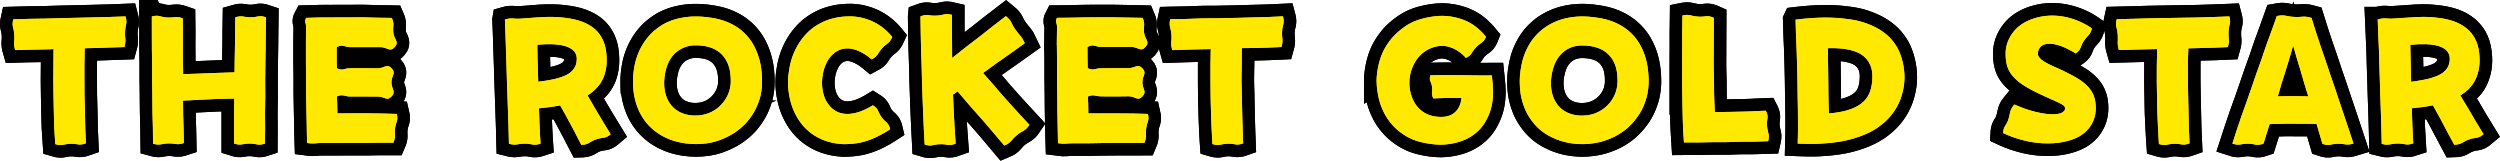 <svg id="_レイヤー_2" data-name="レイヤー 2" xmlns="http://www.w3.org/2000/svg" viewBox="0 0 594.91 38.21"><defs><style>.cls-1{fill:none;stroke:#000;stroke-miterlimit:10;stroke-width:6px}.cls-2{fill:#ffe900;fill-rule:evenodd}</style></defs><g id="_デザイン" data-name="デザイン"><path class="cls-1" d="M12.75 11.69c-1.05.03-2.07.06-3.04.09-1.09.03-2.12.03-3.05.05-1.2.03-2.25.07-3.05.09-.51-1.77-.09-1.84-.21-3.67s-.65-1.87-.25-3.66c1.07-.03 2.34-.07 3.8-.1 1.18-.03 2.47-.03 3.82-.06 1.23-.03 2.52-.08 3.83-.11s2.55-.07 3.83-.09l3.83-.09c1.33-.03 2.62-.06 3.83-.1 1.4-.04 2.67-.08 3.79-.13.47 1.76-.04 1.82-.12 3.64-.08 1.82.33 1.89-.16 3.65-.88.04-1.96.05-3.16.09-.97.03-2.03.08-3.15.11-1.01.03-2.06.06-3.14.08-.03 1.2-.06 2.45-.07 3.76v3.77c0 1.28 0 2.51.02 3.78s.08 2.53.11 3.78.03 2.56.07 3.77c.04 1.32.11 2.57.16 3.76-1.72.61-1.82.07-3.64.11-1.82.04-1.9.61-3.65.09-.09-1.2-.17-2.47-.23-3.77-.06-1.23-.06-2.49-.1-3.76s-.06-2.5-.08-3.77-.05-2.52-.05-3.77.02-2.53.03-3.77c.01-1.29 0-2.55.02-3.76z"/><path class="cls-1" d="M12.75 11.69c-1.05.03-2.07.06-3.04.09-1.09.03-2.12.03-3.05.05-1.2.03-2.25.07-3.05.09-.51-1.77-.09-1.84-.21-3.67s-.65-1.87-.25-3.66c1.07-.03 2.34-.07 3.8-.1 1.18-.03 2.47-.03 3.82-.06 1.23-.03 2.52-.08 3.83-.11s2.55-.07 3.83-.09l3.83-.09c1.33-.03 2.62-.06 3.83-.1 1.4-.04 2.67-.08 3.79-.13.47 1.76-.04 1.82-.12 3.64-.08 1.82.33 1.89-.16 3.65-.88.04-1.96.05-3.16.09-.97.03-2.03.08-3.15.11-1.01.03-2.06.06-3.14.08-.03 1.2-.06 2.45-.07 3.76v3.77c0 1.28 0 2.51.02 3.78s.08 2.53.11 3.78.03 2.56.07 3.77c.04 1.32.11 2.57.16 3.76-1.72.61-1.82.07-3.64.11-1.82.04-1.9.61-3.65.09-.09-1.2-.17-2.47-.23-3.77-.06-1.23-.06-2.49-.1-3.76s-.06-2.5-.08-3.77-.05-2.52-.05-3.77.02-2.53.03-3.77c.01-1.29 0-2.55.02-3.76zm23.39-7.77c1.78-.46 1.84.15 3.67.25s1.93-.42 3.67.18c.01 1.08.04 2.18.04 3.32s-.03 2.2-.02 3.33l.03 3.33c.01 1.13.03 2.2.05 3.32 1.13-.05 2.55-.08 4.07-.14 1.33-.05 2.74-.11 4.08-.16 1.49-.05 2.93-.09 4.09-.13.01-1.08.02-2.19.04-3.29l.06-3.28c.02-1.09 0-2.19.02-3.27s.05-2.19.06-3.26c1.75-.51 1.82 0 3.64 0s1.92-.59 3.64 0c-.02 1.26-.03 2.49-.04 3.74s-.03 2.51-.04 3.76-.05 2.52-.06 3.76c-.01 1.27-.03 2.52-.04 3.76-.01 1.27.03 2.52.02 3.76s-.05 2.53-.06 3.76.02 2.53.02 3.75c0 1.29-.03 2.53-.03 3.75-1.74.58-1.83 0-3.67 0s-1.92.55-3.67 0v-7.14c0-1.22.03-2.35.04-3.57-1.22.03-2.61.04-4.06.09-1.35.05-2.73.14-4.07.2-1.47.07-2.87.12-4.07.2.01 1.11.01 2.24.03 3.36.02 1.12.07 2.24.1 3.36s.03 2.26.06 3.37c-1.74.58-1.84.05-3.67.1-1.83.04-1.9.55-3.66.06-.02-1.13-.01-2.39-.03-3.77-.02-1.19-.08-2.46-.1-3.78l-.03-3.78c-.01-1.29-.04-2.52-.05-3.79s0-2.54 0-3.79-.05-2.56-.06-3.79c0-1.31 0-2.59-.01-3.79V3.9z"/><path class="cls-1" d="M36.14 3.92c1.78-.46 1.84.15 3.67.25s1.93-.42 3.67.18c.01 1.08.04 2.18.04 3.32s-.03 2.2-.02 3.33l.03 3.33c.01 1.13.03 2.2.05 3.32 1.13-.05 2.55-.08 4.07-.14 1.33-.05 2.74-.11 4.08-.16 1.49-.05 2.93-.09 4.09-.13.01-1.08.02-2.19.04-3.29l.06-3.28c.02-1.09 0-2.19.02-3.27s.05-2.19.06-3.26c1.75-.51 1.82 0 3.64 0s1.92-.59 3.64 0c-.02 1.26-.03 2.49-.04 3.74s-.03 2.51-.04 3.76-.05 2.52-.06 3.76c-.01 1.27-.03 2.52-.04 3.76-.01 1.27.03 2.52.02 3.76s-.05 2.53-.06 3.76.02 2.53.02 3.75c0 1.29-.03 2.53-.03 3.75-1.74.58-1.83 0-3.67 0s-1.92.55-3.67 0v-7.14c0-1.22.03-2.35.04-3.57-1.22.03-2.61.04-4.06.09-1.35.05-2.73.14-4.07.2-1.47.07-2.87.12-4.07.2.01 1.11.01 2.24.03 3.36.02 1.12.07 2.24.1 3.36s.03 2.26.06 3.37c-1.74.58-1.84.05-3.67.1-1.83.04-1.9.55-3.66.06-.02-1.13-.01-2.39-.03-3.77-.02-1.19-.08-2.46-.1-3.78l-.03-3.78c-.01-1.29-.04-2.52-.05-3.79s0-2.54 0-3.79-.05-2.56-.06-3.79c0-1.31 0-2.59-.01-3.79V3.9zm36.66 6.77c0-1.8.04-3.29.04-4.23 0-1.1-.5-1.23.02-2.2 1.19-.03 2.32-.08 3.41-.1 1.18-.02 2.3 0 3.4-.01s2.28-.01 3.4-.01 2.24-.02 3.39-.01 2.22.07 3.39.09c1.09.02 2.21.02 3.39.05.69 1.6.19 1.73.35 3.46s1.49 2.17.33 3.47-1.73.01-3.45.01-1.73.01-3.45.01h-3.46c-1.73 0-1.91-.8-3.45 0 0 1.8-.01 3.45.03 5.03 1.47.7 1.63-.01 3.25-.01s1.62-.01 3.25-.01 1.63.03 3.25.03 2.14-1.2 3.27-.03c1.17 1.2-.01 1.69-.01 3.37s1.17 2.16.01 3.36c-1.12 1.16-1.63.02-3.25.02s-1.62-.02-3.24-.02h-3.24c-1.62 0-1.75-.64-3.25-.03.04 1.3.09 2.67.09 4.06 1.2-.01 2.37-.02 3.55-.02h3.54c1.16.01 2.34.02 3.54.05 1.15.02 2.3.07 3.52.1.39 1.68-.2 1.7-.41 3.41-.21 1.71.26 1.84-.42 3.42-1.05 0-2.15-.01-3.27 0s-2.2.04-3.28.05h-3.28c-1.28.01-2.41 0-3.27.01h-3.71c-1.85 0-1.87.27-3.71.02-.02-.51-.04-1.93-.07-3.88-.02-1.14-.06-2.46-.08-3.89-.02-1.23-.05-2.55-.07-3.89s0-2.6 0-3.9c-.01-1.33-.05-2.64-.05-3.9v-3.89z"/><path class="cls-1" d="M72.8 10.69c0-1.8.04-3.29.04-4.23 0-1.1-.5-1.23.02-2.2 1.19-.03 2.32-.08 3.41-.1 1.18-.02 2.3 0 3.4-.01s2.28-.01 3.4-.01 2.24-.02 3.39-.01 2.22.07 3.39.09c1.09.02 2.21.02 3.39.05.69 1.6.19 1.73.35 3.46s1.49 2.17.33 3.47-1.73.01-3.45.01-1.73.01-3.45.01h-3.46c-1.73 0-1.91-.8-3.45 0 0 1.8-.01 3.45.03 5.03 1.47.7 1.63-.01 3.25-.01s1.62-.01 3.25-.01 1.63.03 3.25.03 2.14-1.2 3.27-.03c1.17 1.2-.01 1.69-.01 3.37s1.17 2.16.01 3.36c-1.12 1.16-1.63.02-3.25.02s-1.62-.02-3.24-.02h-3.24c-1.62 0-1.75-.64-3.25-.03.04 1.3.09 2.67.09 4.06 1.2-.01 2.37-.02 3.55-.02h3.54c1.16.01 2.34.02 3.54.05 1.15.02 2.3.07 3.52.1.39 1.68-.2 1.7-.41 3.41-.21 1.71.26 1.84-.42 3.42-1.05 0-2.15-.01-3.27 0s-2.2.04-3.28.05h-3.28c-1.28.01-2.41 0-3.27.01h-3.71c-1.85 0-1.87.27-3.71.02-.02-.51-.04-1.93-.07-3.88-.02-1.14-.06-2.46-.08-3.89-.02-1.23-.05-2.55-.07-3.89s0-2.6 0-3.9c-.01-1.33-.05-2.64-.05-3.9v-3.89zm47.35-6.04c1.81-.51 1.88-.09 3.76-.21s1.88-.15 3.76-.28c1.12-.09 2.07-.13 3.38-.13 1.43 0 2.71.11 3.86.28 1.45.2 2.7.5 3.75.92 1.37.54 2.45 1.23 3.26 2.05.96.97 1.57 2.11 1.95 3.32s.49 2.53.49 3.83c0 1.19-.18 2.28-.49 3.26a8.188 8.188 0 01-1.58 2.88c-.68.8-1.48 1.53-2.49 2.14.65 1.07 1.21 2.07 1.8 3.08s1.18 1.98 1.84 3.08c.56.94 1.18 1.94 1.87 3.07-1.41 1.2-1.75.61-3.5 1.24-1.74.63-1.63 1.23-3.48 1.28-.61-1.16-1.13-2.2-1.63-3.16-.58-1.1-1.13-2.11-1.68-3.14s-1.11-1.99-1.73-3.09c-1.53.31-3.19.52-5.04.7.06 1.62.1 2.99.15 4.19.07 1.67.15 3.03.23 4.21-1.78.59-1.89 0-3.77.01s-1.93.49-3.75.03c-.03-1.01-.05-2.25-.09-3.67-.03-1.14-.08-2.38-.12-3.69-.04-1.19-.09-2.43-.13-3.69s-.09-2.46-.13-3.7c-.04-1.25-.07-2.49-.11-3.7-.04-1.28-.08-2.53-.12-3.7-.04-1.35-.08-2.6-.12-3.7-.06-1.6-.1-2.9-.14-3.7zm7.7 6c.04 1.58.05 3.04.09 4.41.04 1.59.11 3.04.13 4.4 1.41-.18 2.71-.38 3.87-.65 1.47-.35 2.72-.79 3.63-1.45 1.08-.79 1.68-1.88 1.68-3.38 0-1.26-.71-2.19-2.08-2.77-.91-.39-2.11-.62-3.62-.68-1.08-.04-2.31-.01-3.7.13z"/><path class="cls-1" d="M120.15 4.65c1.81-.51 1.88-.09 3.76-.21s1.88-.15 3.76-.28c1.12-.09 2.07-.13 3.38-.13 1.43 0 2.71.11 3.86.28 1.45.2 2.7.5 3.75.92 1.37.54 2.45 1.23 3.26 2.05.96.97 1.57 2.11 1.95 3.32s.49 2.53.49 3.83c0 1.19-.18 2.28-.49 3.26a8.188 8.188 0 01-1.58 2.88c-.68.8-1.48 1.53-2.49 2.14.65 1.07 1.21 2.07 1.8 3.08s1.18 1.98 1.84 3.08c.56.94 1.18 1.94 1.87 3.07-1.41 1.2-1.75.61-3.5 1.24-1.74.63-1.63 1.23-3.48 1.28-.61-1.16-1.13-2.2-1.63-3.16-.58-1.1-1.13-2.11-1.68-3.14s-1.11-1.99-1.73-3.09c-1.53.31-3.19.52-5.04.7.06 1.62.1 2.99.15 4.19.07 1.67.15 3.03.23 4.21-1.78.59-1.89 0-3.77.01s-1.93.49-3.75.03c-.03-1.01-.05-2.25-.09-3.67-.03-1.14-.08-2.38-.12-3.69-.04-1.19-.09-2.43-.13-3.69s-.09-2.46-.13-3.7c-.04-1.25-.07-2.49-.11-3.7-.04-1.28-.08-2.53-.12-3.7-.04-1.35-.08-2.6-.12-3.7-.06-1.6-.1-2.9-.14-3.7zm7.7 6c.04 1.58.05 3.04.09 4.41.04 1.59.11 3.04.13 4.4 1.41-.18 2.71-.38 3.87-.65 1.47-.35 2.72-.79 3.63-1.45 1.08-.79 1.68-1.88 1.68-3.38 0-1.26-.71-2.19-2.08-2.77-.91-.39-2.11-.62-3.62-.68-1.08-.04-2.31-.01-3.7.13zm22.79 8.64c0-1.18.12-2.32.32-3.41.21-1.16.53-2.25.96-3.29s1.01-2.07 1.67-2.99 1.45-1.77 2.34-2.49c.87-.71 1.83-1.35 2.9-1.83 1.01-.46 2.11-.79 3.28-1.02 1.07-.21 2.21-.33 3.42-.33 1.27 0 2.46.11 3.57.28 1.26.19 2.42.46 3.47.85 1.18.44 2.24.99 3.17 1.65 1 .71 1.85 1.55 2.57 2.48s1.3 1.98 1.75 3.1c.44 1.07.77 2.22.98 3.43.19 1.14.29 2.33.29 3.56s-.1 2.34-.36 3.45-.67 2.23-1.19 3.26-1.17 2-1.92 2.89-1.61 1.65-2.55 2.34-1.93 1.23-3.02 1.7-2.13.83-3.3 1.05a18.48 18.48 0 01-6.84-.02c-1.15-.22-2.24-.54-3.25-.98-1.06-.46-2.05-1.02-2.93-1.7-.9-.69-1.72-1.48-2.41-2.39s-1.25-1.87-1.7-2.94c-.42-1.01-.74-2.1-.95-3.26-.19-1.07-.27-2.2-.27-3.39zm23.26.09c0-1.3-.13-2.44-.42-3.42-.36-1.23-.95-2.21-1.69-2.98-.8-.82-1.8-1.4-2.94-1.75-1.03-.32-2.18-.45-3.41-.45-1.15 0-2.21.28-3.16.75s-1.8 1.17-2.47 2.09c-.59.82-1.05 1.81-1.35 2.96-.25.97-.42 2.06-.42 3.25 0 1.47.31 2.78.84 3.89.6 1.24 1.52 2.21 2.7 2.86 1.08.59 2.37.92 3.86.92 1.16 0 2.23-.2 3.19-.57a8.263 8.263 0 002.72-1.75c.8-.76 1.43-1.67 1.86-2.64s.69-2.09.69-3.15z"/><path class="cls-1" d="M150.64 19.29c0-1.18.12-2.32.32-3.41.21-1.16.53-2.25.96-3.29s1.01-2.07 1.67-2.99 1.45-1.77 2.34-2.49c.87-.71 1.83-1.35 2.9-1.83 1.01-.46 2.11-.79 3.28-1.02 1.07-.21 2.21-.33 3.42-.33 1.27 0 2.46.11 3.57.28 1.26.19 2.42.46 3.47.85 1.18.44 2.24.99 3.17 1.65 1 .71 1.85 1.55 2.57 2.48s1.3 1.98 1.75 3.1c.44 1.07.77 2.22.98 3.43.19 1.14.29 2.33.29 3.56s-.1 2.34-.36 3.45-.67 2.23-1.19 3.26-1.17 2-1.92 2.89-1.61 1.65-2.55 2.34-1.93 1.23-3.02 1.7-2.13.83-3.3 1.05a18.48 18.48 0 01-6.84-.02c-1.15-.22-2.24-.54-3.25-.98-1.06-.46-2.05-1.02-2.93-1.7-.9-.69-1.72-1.48-2.41-2.39s-1.25-1.87-1.7-2.94c-.42-1.01-.74-2.1-.95-3.26-.19-1.07-.27-2.2-.27-3.39zm23.26.09c0-1.3-.13-2.44-.42-3.42-.36-1.23-.95-2.21-1.69-2.98-.8-.82-1.8-1.4-2.94-1.75-1.03-.32-2.18-.45-3.41-.45-1.15 0-2.21.28-3.16.75s-1.8 1.17-2.47 2.09c-.59.82-1.05 1.81-1.35 2.96-.25.97-.42 2.06-.42 3.25 0 1.47.31 2.78.84 3.89.6 1.24 1.52 2.21 2.7 2.86 1.08.59 2.37.92 3.86.92 1.16 0 2.23-.2 3.19-.57a8.263 8.263 0 002.72-1.75c.8-.76 1.43-1.67 1.86-2.64s.69-2.09.69-3.15zm13.62.22c0-1.14.14-2.27.34-3.39s.5-2.23.92-3.28c.42-1.06.96-2.08 1.59-3.01s1.38-1.82 2.22-2.58 1.79-1.38 2.82-1.91c.98-.5 2.04-.88 3.2-1.14 1.06-.24 2.18-.38 3.38-.38.13 0 .27-.03.9.01 1.21.06 2.42.31 3.58.71s2.21.95 3.23 1.68c.95.68 1.82 1.5 2.62 2.49-.75 1.65-1.19 1.35-2.41 2.68s-.87 1.8-2.47 2.64c-1.01-.85-1.97-1.45-2.86-1.87-1.22-.58-2.32-.8-3.31-.72-1.2.09-2.23.58-3.06 1.34s-1.42 1.71-1.86 2.82c-.41 1.03-.65 2.16-.72 3.31-.07 1.15.02 2.31.32 3.38.31 1.14.85 2.16 1.59 2.97s1.7 1.42 2.91 1.66c1.07.21 2.34.14 3.79-.31 1.06-.33 2.22-.88 3.47-1.64 1.49.93 1.04 1.42 2.08 2.84 1.03 1.42 1.63 1.14 2.03 2.85-1.22.8-2.34 1.42-3.44 1.93-1.25.58-2.46 1.01-3.75 1.27-1.22.24-2.51.35-3.95.35-1.3-.07-2.5-.26-3.6-.59-1.23-.36-2.34-.87-3.32-1.5-1.05-.67-1.97-1.48-2.75-2.4s-1.43-1.98-1.95-3.08-.89-2.26-1.14-3.46-.4-2.4-.4-3.63z"/><path class="cls-1" d="M187.52 19.6c0-1.14.14-2.27.34-3.39s.5-2.23.92-3.28c.42-1.06.96-2.08 1.59-3.01s1.38-1.82 2.22-2.58 1.79-1.38 2.82-1.91c.98-.5 2.04-.88 3.2-1.14 1.06-.24 2.18-.38 3.38-.38.13 0 .27-.03.9.01 1.21.06 2.42.31 3.58.71s2.21.95 3.23 1.68c.95.68 1.82 1.5 2.62 2.49-.75 1.65-1.19 1.35-2.41 2.68s-.87 1.8-2.47 2.64c-1.01-.85-1.97-1.45-2.86-1.87-1.22-.58-2.32-.8-3.31-.72-1.2.09-2.23.58-3.06 1.34s-1.42 1.71-1.86 2.82c-.41 1.03-.65 2.16-.72 3.31-.07 1.15.02 2.31.32 3.38.31 1.14.85 2.16 1.59 2.97s1.7 1.42 2.91 1.66c1.07.21 2.34.14 3.79-.31 1.06-.33 2.22-.88 3.47-1.64 1.49.93 1.04 1.42 2.08 2.84 1.03 1.42 1.63 1.14 2.03 2.85-1.22.8-2.34 1.42-3.44 1.93-1.25.58-2.46 1.01-3.75 1.27-1.22.24-2.51.35-3.95.35-1.3-.07-2.5-.26-3.6-.59-1.23-.36-2.34-.87-3.32-1.5-1.05-.67-1.97-1.48-2.75-2.4s-1.43-1.98-1.95-3.08-.89-2.26-1.14-3.46-.4-2.4-.4-3.63zm31.53-15.71c1.75-.66 1.87-.07 3.74-.16s1.92-.64 3.74-.2v3.43c0 1.1.01 2.24.02 3.42 0 1.11 0 2.26.02 3.42 1.04-.81 2.1-1.67 3.17-2.51s2.18-1.65 3.22-2.46c1.13-.88 2.19-1.74 3.18-2.51 1.25-.97 2.37-1.83 3.22-2.48 1.52 1.24 1.13 1.61 2.27 3.21s1.41 1.44 2.23 3.22c-.6.42-1.76 1.27-3.28 2.36-.99.71-2.14 1.48-3.34 2.34-1.07.77-2.19 1.59-3.31 2.4.77.89 1.52 1.71 2.2 2.49.77.88 1.45 1.72 2.15 2.51.74.84 1.47 1.65 2.2 2.47s1.45 1.6 2.23 2.44c.7.77 1.46 1.55 2.25 2.42-1.07 1.61-1.49 1.23-2.99 2.46-1.5 1.23-1.2 1.73-2.99 2.47-.76-.91-1.51-1.78-2.21-2.61-.76-.89-1.48-1.76-2.2-2.59-.76-.87-1.51-1.71-2.25-2.55-.74-.84-1.49-1.69-2.24-2.55s-1.44-1.71-2.2-2.6c-.36.27-.74.56-1.1.78.04 1.33.11 2.63.17 3.91.06 1.35.13 2.65.2 3.9.08 1.38.16 2.67.26 3.87-1.74.63-1.84.08-3.68.12s-1.93.62-3.69.08c-.06-1.24-.14-2.52-.2-3.81s-.12-2.52-.17-3.8-.1-2.53-.14-3.81c-.05-1.27-.09-2.55-.13-3.81s-.05-2.55-.09-3.81c-.04-1.29-.1-2.56-.13-3.81s-.06-2.57-.08-3.81c-.03-1.31-.03-2.59-.05-3.81z"/><path class="cls-1" d="M219.05 3.89c1.75-.66 1.87-.07 3.74-.16s1.92-.64 3.74-.2v3.43c0 1.1.01 2.24.02 3.42 0 1.11 0 2.26.02 3.42 1.04-.81 2.1-1.67 3.17-2.51s2.18-1.65 3.22-2.46c1.13-.88 2.19-1.74 3.18-2.51 1.25-.97 2.37-1.83 3.22-2.48 1.52 1.24 1.13 1.61 2.27 3.21s1.41 1.44 2.23 3.22c-.6.42-1.76 1.27-3.28 2.36-.99.71-2.14 1.48-3.34 2.34-1.07.77-2.19 1.59-3.31 2.4.77.89 1.52 1.71 2.2 2.49.77.88 1.45 1.72 2.15 2.51.74.84 1.47 1.65 2.2 2.47s1.45 1.6 2.23 2.44c.7.77 1.46 1.55 2.25 2.42-1.07 1.61-1.49 1.23-2.99 2.46-1.5 1.23-1.2 1.73-2.99 2.47-.76-.91-1.51-1.78-2.21-2.61-.76-.89-1.48-1.76-2.2-2.59-.76-.87-1.51-1.71-2.25-2.55-.74-.84-1.49-1.69-2.24-2.55s-1.44-1.71-2.2-2.6c-.36.27-.74.56-1.1.78.04 1.33.11 2.63.17 3.91.06 1.35.13 2.65.2 3.9.08 1.38.16 2.67.26 3.87-1.74.63-1.84.08-3.68.12s-1.93.62-3.69.08c-.06-1.24-.14-2.52-.2-3.81s-.12-2.52-.17-3.8-.1-2.53-.14-3.81c-.05-1.27-.09-2.55-.13-3.81s-.05-2.55-.09-3.81c-.04-1.29-.1-2.56-.13-3.81s-.06-2.57-.08-3.81c-.03-1.31-.03-2.59-.05-3.81zm32.43 6.8c0-1.8.06-3.29.06-4.23 0-1.1-.53-1.23-.01-2.21 1.19-.03 2.32-.02 3.41-.04 1.18-.02 2.3-.06 3.4-.07 1.15-.01 2.28-.02 3.4-.02s2.24 0 3.39.01 2.22.04 3.39.06c1.09.02 2.2.03 3.38.06.69 1.6.17 1.73.34 3.46s1.5 2.16.34 3.46-1.72-.02-3.44-.02-1.73.04-3.45.04c-1.73 0-1.73-.02-3.46-.02s-1.93-.8-3.46 0c0 1.8.01 3.47.06 5.05 1.47.7 1.62.03 3.24.03s1.62-.03 3.25-.03 1.63-.01 3.25-.01 2.11-1.14 3.25.03c1.17 1.2.02 1.67.02 3.35s1.16 2.15 0 3.36-1.62-.04-3.24-.04-1.62.04-3.24.04-1.62-.02-3.24-.02-1.73-.58-3.23.03c.04 1.3.09 2.62.09 4.02 1.2-.01 2.36.01 3.54.01 1.18 0 2.35-.02 3.54 0s2.34 0 3.54.03 2.34.07 3.56.1c.39 1.68-.2 1.72-.41 3.43-.21 1.71.25 1.84-.43 3.43-1.05 0-2.18.02-3.3.02-1.1 0-2.2-.02-3.28 0-1.15 0-2.26.02-3.28.03-1.28.01-2.41.04-3.27.06h-3.71c-1.86 0-1.87.24-3.71-.01-.02-.51-.04-1.94-.08-3.9-.02-1.14-.05-2.46-.07-3.89-.02-1.23-.02-2.55-.03-3.89-.01-1.28-.04-2.6-.05-3.9s0-2.64 0-3.9c0-1.39-.04-2.71-.04-3.89z"/><path class="cls-1" d="M251.48 10.69c0-1.8.06-3.29.06-4.23 0-1.1-.53-1.23-.01-2.21 1.19-.03 2.32-.02 3.41-.04 1.18-.02 2.3-.06 3.4-.07 1.15-.01 2.28-.02 3.4-.02s2.24 0 3.39.01 2.22.04 3.39.06c1.09.02 2.2.03 3.38.06.69 1.6.17 1.73.34 3.46s1.5 2.16.34 3.46-1.72-.02-3.44-.02-1.73.04-3.45.04c-1.73 0-1.73-.02-3.46-.02s-1.93-.8-3.46 0c0 1.8.01 3.47.06 5.05 1.47.7 1.62.03 3.24.03s1.62-.03 3.25-.03 1.63-.01 3.25-.01 2.11-1.14 3.25.03c1.17 1.2.02 1.67.02 3.35s1.16 2.15 0 3.36-1.62-.04-3.24-.04-1.62.04-3.24.04-1.62-.02-3.24-.02-1.73-.58-3.23.03c.04 1.3.09 2.62.09 4.02 1.2-.01 2.36.01 3.54.01 1.18 0 2.35-.02 3.54 0s2.34 0 3.54.03 2.34.07 3.56.1c.39 1.68-.2 1.72-.41 3.43-.21 1.71.25 1.84-.43 3.43-1.05 0-2.18.02-3.3.02-1.1 0-2.2-.02-3.28 0-1.15 0-2.26.02-3.28.03-1.28.01-2.41.04-3.27.06h-3.71c-1.86 0-1.87.24-3.71-.01-.02-.51-.04-1.94-.08-3.9-.02-1.14-.05-2.46-.07-3.89-.02-1.23-.02-2.55-.03-3.89-.01-1.28-.04-2.6-.05-3.9s0-2.64 0-3.9c0-1.39-.04-2.71-.04-3.89zm36.65.99c-1.05.03-2.07.03-3.05.06-1.09.03-2.12.05-3.05.08-1.2.03-2.26.08-3.06.1-.51-1.77-.09-1.84-.21-3.67-.12-1.83-.68-1.88-.29-3.67 1.07-.03 2.39-.04 3.84-.07 1.18-.03 2.47-.1 3.82-.13 1.23-.03 2.52 0 3.83-.03s2.55-.05 3.83-.08c1.3-.03 2.58-.07 3.83-.11 1.33-.03 2.62-.06 3.83-.1 1.4-.04 2.72-.12 3.84-.17.47 1.76-.12 1.83-.2 3.65-.08 1.82.34 1.89-.15 3.64-.88.04-1.93.1-3.13.14-.97.03-2.03.06-3.15.09-1.01.03-2.08.01-3.16.04-.03 1.2-.01 2.47-.02 3.78 0 1.23-.06 2.49-.05 3.77 0 1.25.07 2.51.09 3.77s.04 2.53.07 3.78.06 2.56.1 3.77c.04 1.32.08 2.61.13 3.79-1.72.61-1.83.03-3.65.08-1.82.04-1.9.61-3.65.09-.09-1.2-.13-2.47-.2-3.76-.06-1.23-.11-2.48-.14-3.76s-.08-2.5-.09-3.77-.03-2.52-.03-3.77v-3.77c0-1.24.03-2.55.06-3.77z"/><path class="cls-1" d="M288.13 11.68c-1.05.03-2.07.03-3.05.06-1.09.03-2.12.05-3.05.08-1.2.03-2.26.08-3.06.1-.51-1.77-.09-1.84-.21-3.67-.12-1.83-.68-1.88-.29-3.67 1.07-.03 2.39-.04 3.84-.07 1.18-.03 2.47-.1 3.82-.13 1.23-.03 2.52 0 3.83-.03s2.55-.05 3.83-.08c1.3-.03 2.58-.07 3.83-.11 1.33-.03 2.62-.06 3.83-.1 1.4-.04 2.72-.12 3.84-.17.47 1.76-.12 1.83-.2 3.65-.08 1.82.34 1.89-.15 3.64-.88.04-1.93.1-3.13.14-.97.03-2.03.06-3.15.09-1.01.03-2.08.01-3.16.04-.03 1.2-.01 2.47-.02 3.78 0 1.23-.06 2.49-.05 3.77 0 1.25.07 2.51.09 3.77s.04 2.53.07 3.78.06 2.56.1 3.77c.04 1.32.08 2.61.13 3.79-1.72.61-1.83.03-3.65.08-1.82.04-1.9.61-3.65.09-.09-1.2-.13-2.47-.2-3.76-.06-1.23-.11-2.48-.14-3.76s-.08-2.5-.09-3.77-.03-2.52-.03-3.77v-3.77c0-1.24.03-2.55.06-3.77zm39.45 7.74c0-1.19.14-2.36.37-3.49s.57-2.29 1.04-3.35 1.11-2.07 1.82-3 1.54-1.74 2.47-2.48 1.87-1.37 2.96-1.87c1.03-.47 2.16-.8 3.35-1.04 1.1-.23 2.26-.39 3.48-.41 1.44 0 2.75.21 3.97.55 1.32.37 2.53.9 3.64 1.67s2.02 1.65 2.92 2.75c-.66 1.61-1.19 1.26-2.38 2.52s-.84 1.74-2.39 2.51a8.85 8.85 0 00-2.75-2.14c-1.18-.57-2.4-.81-3.41-.71-1.31.13-2.45.57-3.41 1.18-1.04.66-1.87 1.57-2.49 2.6s-1.06 2.19-1.26 3.39c-.2 1.21-.17 2.45.07 3.62s.71 2.36 1.42 3.32 1.65 1.73 2.83 2.22c1.01.42 2.2.62 3.57.55 1.24-.07 2.31-.5 3.09-1.35.68-.73 1.15-1.75 1.31-3.14-1.12 0-2.26-.01-3.35 0-1.18.01-2.34.05-3.36.1-.63-1.23-.14-1.38-.32-2.75s-.78-1.42-.39-2.74c1.16-.03 2.41-.05 3.67-.06 1.21 0 2.45.02 3.66.03 1.26.01 2.49.04 3.66.05 1.33.01 2.55 0 3.63 0 .18 1.71.29 2.91.29 3.76 0 1.18-.09 2.29-.3 3.31-.23 1.15-.62 2.19-1.09 3.13-.51 1.03-1.12 1.95-1.88 2.73-.77.79-1.66 1.46-2.65 1.99s-2 .88-3.12 1.14c-1.04.24-2.14.38-3.29.41-1.22 0-2.36-.13-3.43-.32-1.19-.21-2.31-.49-3.32-.91-1.11-.46-2.09-1.05-2.98-1.72-.94-.7-1.75-1.52-2.45-2.41s-1.3-1.9-1.77-2.95-.8-2.14-1.03-3.28-.38-2.26-.38-3.42z"/><path class="cls-1" d="M327.58 19.42c0-1.19.14-2.36.37-3.49s.57-2.29 1.04-3.35 1.11-2.07 1.82-3 1.54-1.74 2.47-2.48 1.87-1.37 2.96-1.87c1.03-.47 2.16-.8 3.35-1.04 1.1-.23 2.26-.39 3.48-.41 1.44 0 2.75.21 3.97.55 1.32.37 2.53.9 3.64 1.67s2.02 1.65 2.92 2.75c-.66 1.61-1.19 1.26-2.38 2.52s-.84 1.74-2.39 2.51a8.85 8.85 0 00-2.75-2.14c-1.18-.57-2.4-.81-3.41-.71-1.31.13-2.45.57-3.41 1.18-1.04.66-1.87 1.57-2.49 2.6s-1.06 2.19-1.26 3.39c-.2 1.21-.17 2.45.07 3.62s.71 2.36 1.42 3.32 1.65 1.73 2.83 2.22c1.01.42 2.2.62 3.57.55 1.24-.07 2.31-.5 3.09-1.35.68-.73 1.15-1.75 1.31-3.14-1.12 0-2.26-.01-3.35 0-1.18.01-2.34.05-3.36.1-.63-1.23-.14-1.38-.32-2.75s-.78-1.42-.39-2.74c1.16-.03 2.41-.05 3.67-.06 1.21 0 2.45.02 3.66.03 1.26.01 2.49.04 3.66.05 1.33.01 2.55 0 3.63 0 .18 1.71.29 2.91.29 3.76 0 1.18-.09 2.29-.3 3.31-.23 1.15-.62 2.19-1.09 3.13-.51 1.03-1.12 1.95-1.88 2.73-.77.79-1.66 1.46-2.65 1.99s-2 .88-3.12 1.14c-1.04.24-2.14.38-3.29.41-1.22 0-2.36-.13-3.43-.32-1.19-.21-2.31-.49-3.32-.91-1.11-.46-2.09-1.05-2.98-1.72-.94-.7-1.75-1.52-2.45-2.41s-1.3-1.9-1.77-2.95-.8-2.14-1.03-3.28-.38-2.26-.38-3.42zm34.07-.13c0-1.18.14-2.32.34-3.41.21-1.16.5-2.26.93-3.3s.99-2.09 1.65-3.01 1.47-1.77 2.36-2.49c.87-.71 1.86-1.31 2.92-1.79 1.01-.46 2.1-.81 3.27-1.04 1.07-.21 2.22-.33 3.42-.33 1.27 0 2.46.14 3.57.3 1.26.19 2.42.46 3.47.85 1.18.44 2.23 1 3.16 1.66 1 .71 1.85 1.54 2.57 2.47s1.29 1.98 1.75 3.1.76 2.22.96 3.43c.19 1.14.29 2.33.29 3.56s-.13 2.33-.38 3.44c-.27 1.14-.67 2.23-1.18 3.25s-1.17 1.99-1.92 2.87-1.57 1.68-2.52 2.37c-.92.67-1.93 1.24-3.01 1.7-1.04.44-2.14.81-3.31 1.03-1.1.21-2.25.34-3.45.34s-2.31-.13-3.38-.33c-1.15-.22-2.23-.57-3.24-1-1.06-.46-2.05-1.01-2.94-1.69-.9-.69-1.69-1.5-2.38-2.41s-1.26-1.86-1.71-2.93c-.42-1.01-.76-2.1-.97-3.26-.19-1.07-.27-2.2-.27-3.39zm23.27.09c0-1.3-.12-2.44-.41-3.42-.36-1.23-.96-2.2-1.71-2.96-.8-.82-1.8-1.37-2.94-1.72-1.03-.32-2.17-.46-3.4-.46-1.15 0-2.21.23-3.16.71s-1.79 1.19-2.46 2.11c-.59.82-1.04 1.81-1.34 2.96-.25.97-.44 2.05-.44 3.24 0 1.47.31 2.78.84 3.89.6 1.24 1.51 2.22 2.7 2.87 1.08.59 2.38.91 3.86.91 1.16 0 2.23-.2 3.19-.57a8.448 8.448 0 002.73-1.74c.8-.76 1.43-1.68 1.86-2.65s.67-2.09.67-3.16z"/><path class="cls-1" d="M361.65 19.29c0-1.18.14-2.32.34-3.41.21-1.16.5-2.26.93-3.3s.99-2.09 1.65-3.01 1.47-1.77 2.36-2.49c.87-.71 1.86-1.31 2.92-1.79 1.01-.46 2.1-.81 3.27-1.04 1.07-.21 2.22-.33 3.42-.33 1.27 0 2.46.14 3.57.3 1.26.19 2.42.46 3.47.85 1.18.44 2.23 1 3.16 1.66 1 .71 1.85 1.54 2.57 2.47s1.29 1.98 1.75 3.1.76 2.22.96 3.43c.19 1.14.29 2.33.29 3.56s-.13 2.33-.38 3.44c-.27 1.14-.67 2.23-1.18 3.25s-1.17 1.99-1.92 2.87-1.57 1.68-2.52 2.37c-.92.67-1.93 1.24-3.01 1.7-1.04.44-2.14.81-3.31 1.03-1.1.21-2.25.34-3.45.34s-2.31-.13-3.38-.33c-1.15-.22-2.23-.57-3.24-1-1.06-.46-2.05-1.01-2.94-1.69-.9-.69-1.69-1.5-2.38-2.41s-1.26-1.86-1.71-2.93c-.42-1.01-.76-2.1-.97-3.26-.19-1.07-.27-2.2-.27-3.39zm23.27.09c0-1.3-.12-2.44-.41-3.42-.36-1.23-.96-2.2-1.71-2.96-.8-.82-1.8-1.37-2.94-1.72-1.03-.32-2.17-.46-3.4-.46-1.15 0-2.21.23-3.16.71s-1.79 1.19-2.46 2.11c-.59.82-1.04 1.81-1.34 2.96-.25.97-.44 2.05-.44 3.24 0 1.47.31 2.78.84 3.89.6 1.24 1.51 2.22 2.7 2.87 1.08.59 2.38.91 3.86.91 1.16 0 2.23-.2 3.19-.57a8.448 8.448 0 002.73-1.74c.8-.76 1.43-1.68 1.86-2.65s.67-2.09.67-3.16zm15.37-4.42c0-1.3.01-2.55.02-3.75 0-1.34-.01-2.6 0-3.76.02-1.44.04-2.72.05-3.76 1.83-.37 1.87.14 3.74.27s2.02-.47 3.73.29c0 1.38-.02 2.61-.02 3.73 0 1.4 0 2.63-.01 3.74 0 1.38-.02 2.59-.01 3.74 0 1.26.06 2.45.08 3.74.02 1.14 0 2.35.04 3.73.03 1.11.09 2.33.13 3.73 1.54 0 2.82-.01 4.04-.04 1.36-.03 2.64-.04 4.04-.09 1.2-.04 2.52-.13 4.07-.18.83 1.61.15 1.82.3 3.63s.68 1.85.26 3.62c-1.15.03-2.21.08-3.33.1-1.04.02-2.13 0-3.34.02-1.01.02-2.1.08-3.34.1-1.01.01-2.12 0-3.35.01-1.02.01-2.13.05-3.34.06-1.04.01-2.13-.01-3.33 0-.07-1.2-.17-2.45-.22-3.77-.05-1.23-.08-2.5-.11-3.8-.03-1.25-.04-2.52-.06-3.8s-.03-2.54-.04-3.8c0-1.29.02-2.56.02-3.8z"/><path class="cls-1" d="M400.29 14.96c0-1.3.01-2.55.02-3.75 0-1.34-.01-2.6 0-3.76.02-1.44.04-2.72.05-3.76 1.83-.37 1.87.14 3.74.27s2.02-.47 3.73.29c0 1.38-.02 2.61-.02 3.73 0 1.4 0 2.63-.01 3.74 0 1.38-.02 2.59-.01 3.74 0 1.26.06 2.45.08 3.74.02 1.14 0 2.35.04 3.73.03 1.11.09 2.33.13 3.73 1.54 0 2.82-.01 4.04-.04 1.36-.03 2.64-.04 4.04-.09 1.2-.04 2.52-.13 4.07-.18.83 1.61.15 1.82.3 3.63s.68 1.85.26 3.62c-1.15.03-2.21.08-3.33.1-1.04.02-2.13 0-3.34.02-1.01.02-2.1.08-3.34.1-1.01.01-2.12 0-3.35.01-1.02.01-2.13.05-3.34.06-1.04.01-2.13-.01-3.33 0-.07-1.2-.17-2.45-.22-3.77-.05-1.23-.08-2.5-.11-3.8-.03-1.25-.04-2.52-.06-3.8s-.03-2.54-.04-3.8c0-1.29.02-2.56.02-3.8zm27-10.29c1.26-.15 2.44-.26 3.58-.34 1.27-.09 2.47-.14 3.6-.14 1.36 0 2.63.07 3.81.19 1.36.14 2.62.3 3.77.57 1.34.32 2.54.75 3.61 1.24 1.25.58 2.33 1.25 3.23 2.02 1.02.86 1.83 1.85 2.46 2.91s1.08 2.3 1.38 3.54.46 2.48.46 3.78-.19 2.53-.52 3.77-.79 2.39-1.46 3.51a14.25 14.25 0 01-2.36 2.98c-.87.83-1.87 1.61-3.05 2.29-1.03.6-2.2 1.11-3.48 1.56-1.13.4-2.35.74-3.68 1-1.18.23-2.44.39-3.78.51-1.2.1-2.47.18-3.82.18-1.03 0-2.13-.04-3.25-.08.03-1.13.06-2.38.07-3.7 0-1.17-.01-2.41-.02-3.68 0-1.2-.04-2.43-.06-3.68s-.03-2.44-.05-3.68-.05-2.46-.08-3.69-.07-2.47-.11-3.69c-.04-1.25-.11-2.49-.15-3.68-.05-1.27-.06-2.5-.11-3.67zm7.67 6.82c.02 1.27.04 2.58.05 3.89.02 1.28.04 2.58.05 3.88s.03 2.59.04 3.88.08 2.58.1 3.86c1.47-.13 2.72-.33 3.81-.6 1.49-.38 2.64-.89 3.54-1.5 1.22-.82 1.95-1.82 2.39-2.95s.62-2.45.62-3.8-.3-2.45-.89-3.41-1.44-1.73-2.68-2.28c-.94-.41-2.09-.71-3.46-.87-1.05-.12-2.25-.16-3.58-.12z"/><path class="cls-1" d="M427.29 4.67c1.26-.15 2.44-.26 3.58-.34 1.27-.09 2.47-.14 3.6-.14 1.36 0 2.63.07 3.81.19 1.36.14 2.62.3 3.77.57 1.34.32 2.54.75 3.61 1.24 1.25.58 2.33 1.25 3.23 2.02 1.02.86 1.83 1.85 2.46 2.91s1.08 2.3 1.38 3.54.46 2.48.46 3.78-.19 2.53-.52 3.77-.79 2.39-1.46 3.51a14.25 14.25 0 01-2.36 2.98c-.87.83-1.87 1.61-3.05 2.29-1.03.6-2.2 1.11-3.48 1.56-1.13.4-2.35.74-3.68 1-1.18.23-2.44.39-3.78.51-1.2.1-2.47.18-3.82.18-1.03 0-2.13-.04-3.25-.08.03-1.13.06-2.38.07-3.7 0-1.17-.01-2.41-.02-3.68 0-1.2-.04-2.43-.06-3.68s-.03-2.44-.05-3.68-.05-2.46-.08-3.69-.07-2.47-.11-3.69c-.04-1.25-.11-2.49-.15-3.68-.05-1.27-.06-2.5-.11-3.67zm7.67 6.82c.02 1.27.04 2.58.05 3.89.02 1.28.04 2.58.05 3.88s.03 2.59.04 3.88.08 2.58.1 3.86c1.47-.13 2.72-.33 3.81-.6 1.49-.38 2.64-.89 3.54-1.5 1.22-.82 1.95-1.82 2.39-2.95s.62-2.45.62-3.8-.3-2.45-.89-3.41-1.44-1.73-2.68-2.28c-.94-.41-2.09-.71-3.46-.87-1.05-.12-2.25-.16-3.58-.12zm44.39 13.38c1.06.46 2.07.86 3.04 1.18 1.13.37 2.2.64 3.17.83 1.25.25 2.35.34 3.25.31 1.63-.06 2.61-.56 2.61-1.43 0-.65-.9-1.08-2.8-1.92-.86-.38-1.91-.86-3.2-1.46-1.15-.54-2.14-1.06-3.01-1.56-1.13-.66-2.03-1.31-2.74-1.99-.9-.85-1.54-1.73-1.91-2.77-.35-.97-.49-2.07-.49-3.35 0-1.41.38-2.67.99-3.8s1.48-2.17 2.59-2.96c1.03-.74 2.26-1.31 3.58-1.68 1.23-.35 2.55-.55 3.93-.55 1.09 0 2.21.13 3.33.37a17.176 17.176 0 016.1 2.67c-.46 1.71-.94 1.5-1.91 2.98s-.5 1.94-1.94 2.97c-1.21-.73-2.28-1.29-3.23-1.65-1.47-.57-2.65-.73-3.54-.63-1.53.18-2.22 1.17-2.22 2.37 0 .48.25 1.11 1.7 1.99.6.36 1.41.75 2.46 1.21 1.25.55 2.34 1.08 3.31 1.58 1.26.65 2.31 1.24 3.14 1.88 1.13.86 1.91 1.76 2.41 2.74.53 1.04.74 2.2.74 3.56 0 1.46-.37 2.72-.98 3.79-.65 1.14-1.58 2.07-2.75 2.78-1.07.64-2.32 1.08-3.69 1.38-1.23.27-2.55.4-3.93.4-1.2 0-2.44-.08-3.68-.28s-2.4-.48-3.59-.85-2.3-.8-3.42-1.32c.11-1.82.79-1.65 1.3-3.41s.22-1.97 1.38-3.39z"/><path class="cls-1" d="M479.35 24.87c1.06.46 2.07.86 3.04 1.18 1.13.37 2.2.64 3.17.83 1.25.25 2.35.34 3.25.31 1.63-.06 2.61-.56 2.61-1.43 0-.65-.9-1.08-2.8-1.92-.86-.38-1.91-.86-3.2-1.46-1.15-.54-2.14-1.06-3.01-1.56-1.13-.66-2.03-1.31-2.74-1.99-.9-.85-1.54-1.73-1.91-2.77-.35-.97-.49-2.07-.49-3.35 0-1.41.38-2.67.99-3.8s1.48-2.17 2.59-2.96c1.03-.74 2.26-1.31 3.58-1.68 1.23-.35 2.55-.55 3.93-.55 1.09 0 2.21.13 3.33.37a17.176 17.176 0 016.1 2.67c-.46 1.71-.94 1.5-1.91 2.98s-.5 1.94-1.94 2.97c-1.21-.73-2.28-1.29-3.23-1.65-1.47-.57-2.65-.73-3.54-.63-1.53.18-2.22 1.17-2.22 2.37 0 .48.25 1.11 1.7 1.99.6.36 1.41.75 2.46 1.21 1.25.55 2.34 1.08 3.31 1.58 1.26.65 2.31 1.24 3.14 1.88 1.13.86 1.91 1.76 2.41 2.74.53 1.04.74 2.2.74 3.56 0 1.46-.37 2.72-.98 3.79-.65 1.14-1.58 2.07-2.75 2.78-1.07.64-2.32 1.08-3.69 1.38-1.23.27-2.55.4-3.93.4-1.2 0-2.44-.08-3.68-.28s-2.4-.48-3.59-.85-2.3-.8-3.42-1.32c.11-1.82.79-1.65 1.3-3.41s.22-1.97 1.38-3.39zm34-13.2c-1.05.03-2.08.04-3.05.07-1.09.03-2.12.05-3.05.08-1.2.03-2.21.06-3.02.08-.51-1.77-.16-1.83-.29-3.66s-.64-1.88-.24-3.67c1.07-.03 2.38-.06 3.83-.09 1.18-.03 2.47-.08 3.82-.11 1.23-.03 2.52-.05 3.83-.07s2.55-.05 3.83-.07c1.3-.03 2.58-.03 3.83-.06 1.33-.03 2.62-.09 3.83-.12 1.4-.04 2.71-.09 3.83-.14.47 1.76-.12 1.83-.19 3.65s.33 1.88-.16 3.64c-.88.04-1.92.09-3.12.13-.97.03-2.03.06-3.15.09-1.01.03-2.05.05-3.14.08-.03 1.2-.09 2.45-.1 3.75v3.77c0 1.28.04 2.51.06 3.77.02 1.27.05 2.53.08 3.78s.05 2.56.09 3.77c.04 1.32.11 2.59.16 3.77-1.72.61-1.82.06-3.64.1s-1.89.58-3.64.06c-.09-1.2-.15-2.45-.21-3.74-.06-1.23-.13-2.48-.17-3.76s-.05-2.51-.07-3.77c-.02-1.26-.06-2.52-.06-3.77 0-1.27 0-2.53.01-3.77s.06-2.56.09-3.77z"/><path class="cls-1" d="M513.35 11.67c-1.05.03-2.08.04-3.05.07-1.09.03-2.12.05-3.05.08-1.2.03-2.21.06-3.02.08-.51-1.77-.16-1.83-.29-3.66s-.64-1.88-.24-3.67c1.07-.03 2.38-.06 3.83-.09 1.18-.03 2.47-.08 3.82-.11 1.23-.03 2.52-.05 3.83-.07s2.55-.05 3.83-.07c1.3-.03 2.58-.03 3.83-.06 1.33-.03 2.62-.09 3.83-.12 1.4-.04 2.71-.09 3.83-.14.47 1.76-.12 1.83-.19 3.65s.33 1.88-.16 3.64c-.88.04-1.92.09-3.12.13-.97.03-2.03.06-3.15.09-1.01.03-2.05.05-3.14.08-.03 1.2-.09 2.45-.1 3.75v3.77c0 1.28.04 2.51.06 3.77.02 1.27.05 2.53.08 3.78s.05 2.56.09 3.77c.04 1.32.11 2.59.16 3.77-1.72.61-1.82.06-3.64.1s-1.89.58-3.64.06c-.09-1.2-.15-2.45-.21-3.74-.06-1.23-.13-2.48-.17-3.76s-.05-2.51-.07-3.77c-.02-1.26-.06-2.52-.06-3.77 0-1.27 0-2.53.01-3.77s.06-2.56.09-3.77zm37.92 17.83c-1.15-.05-2.41-.05-3.73-.06-1.21 0-2.47-.03-3.74-.01-1.25.02-2.48.07-3.72.1-.5 1.62-1.01 3.22-1.46 4.66-1.75.6-1.85.02-3.69 0s-1.94.55-3.7-.03c.36-1.08.71-2.24 1.1-3.41.37-1.1.76-2.22 1.15-3.38s.82-2.22 1.21-3.36c.39-1.12.77-2.24 1.17-3.37.39-1.12.76-2.26 1.16-3.38s.82-2.25 1.21-3.36.75-2.28 1.15-3.38.84-2.26 1.23-3.35c.42-1.17.82-2.29 1.2-3.36 2.03-.38 2.06.11 4.12.22s2.13-.33 4.12.22c.32 1.01.65 2.15 1.05 3.35.34 1.05.72 2.17 1.1 3.32.36 1.08.76 2.18 1.14 3.31s.74 2.2 1.11 3.32.77 2.21 1.14 3.31.74 2.24 1.11 3.32.75 2.25 1.12 3.32c.39 1.16.76 2.28 1.11 3.32.41 1.21.79 2.34 1.11 3.32-1.76.54-1.85.03-3.69.06-1.84.02-1.94.61-3.69.03-.41-1.39-.9-3.02-1.39-4.73zm-9.22-6.57c1.21-.02 2.42-.05 3.62-.05 1.22 0 2.43.04 3.63.06-.3-.99-.63-1.99-.94-3.02s-.57-2-.88-3.03-.62-2-.92-3.02-.57-2-.87-3.02c-.28.92-.56 1.92-.89 3.01-.29.96-.6 1.97-.92 3.02-.29.98-.65 1.98-.96 3.01s-.57 2.02-.88 3.04z"/><path class="cls-1" d="M551.27 29.5c-1.15-.05-2.41-.05-3.73-.06-1.21 0-2.47-.03-3.74-.01-1.25.02-2.48.07-3.72.1-.5 1.62-1.01 3.22-1.46 4.66-1.75.6-1.85.02-3.69 0s-1.94.55-3.7-.03c.36-1.08.71-2.24 1.1-3.41.37-1.1.76-2.22 1.15-3.38s.82-2.22 1.21-3.36c.39-1.12.77-2.24 1.17-3.37.39-1.12.76-2.26 1.16-3.38s.82-2.25 1.21-3.36.75-2.28 1.15-3.38.84-2.26 1.23-3.35c.42-1.17.82-2.29 1.2-3.36 2.03-.38 2.06.11 4.12.22s2.13-.33 4.12.22c.32 1.01.65 2.15 1.05 3.35.34 1.05.72 2.17 1.1 3.32.36 1.08.76 2.18 1.14 3.31s.74 2.2 1.11 3.32.77 2.21 1.14 3.31.74 2.24 1.11 3.32.75 2.25 1.12 3.32c.39 1.16.76 2.28 1.11 3.32.41 1.21.79 2.34 1.11 3.32-1.76.54-1.85.03-3.69.06-1.84.02-1.94.61-3.69.03-.41-1.39-.9-3.02-1.39-4.73zm-9.22-6.57c1.21-.02 2.42-.05 3.62-.05 1.22 0 2.43.04 3.63.06-.3-.99-.63-1.99-.94-3.02s-.57-2-.88-3.03-.62-2-.92-3.02-.57-2-.87-3.02c-.28.92-.56 1.92-.89 3.01-.29.96-.6 1.97-.92 3.02-.29.98-.65 1.98-.96 3.01s-.57 2.02-.88 3.04zm23.79-18.3c1.81-.51 1.89-.09 3.77-.21s1.88-.12 3.76-.25c1.12-.09 2.07-.15 3.37-.15 1.43 0 2.71.12 3.86.28 1.45.2 2.69.53 3.74.94 1.37.54 2.42 1.25 3.23 2.07.96.97 1.6 2.08 1.97 3.29s.52 2.53.52 3.83c0 1.19-.2 2.27-.51 3.26-.34 1.08-.84 2.05-1.56 2.9-.68.8-1.52 1.51-2.53 2.12.65 1.07 1.26 2.05 1.85 3.06s1.16 2 1.81 3.09c.56.94 1.17 1.95 1.87 3.08-1.41 1.2-1.75.63-3.49 1.26-1.74.63-1.64 1.19-3.49 1.23-.61-1.16-1.17-2.15-1.68-3.12-.58-1.1-1.1-2.13-1.66-3.15s-1.1-2-1.72-3.1c-1.53.31-3.18.53-5.02.7.06 1.62.08 2.98.12 4.18.07 1.67.14 2.99.22 4.17-1.78.59-1.87.02-3.75.04s-1.94.55-3.76.09c-.03-1.01-.04-2.29-.08-3.71-.03-1.14-.07-2.38-.11-3.69-.04-1.19-.09-2.43-.13-3.69s-.07-2.46-.11-3.7l-.12-3.7c-.04-1.28-.06-2.53-.1-3.7-.04-1.35-.13-2.6-.16-3.7-.06-1.6-.1-2.91-.14-3.72zm7.72 6.03c.04 1.58.05 3.03.09 4.4.04 1.59.09 3.06.11 4.41 1.41-.18 2.72-.4 3.87-.67 1.47-.35 2.72-.79 3.62-1.45 1.08-.79 1.71-1.88 1.71-3.37 0-1.26-.7-2.23-2.08-2.82-.91-.39-2.13-.59-3.64-.65-1.08-.04-2.3.01-3.69.15z"/><path class="cls-1" d="M565.84 4.63c1.81-.51 1.89-.09 3.77-.21s1.88-.12 3.76-.25c1.12-.09 2.07-.15 3.37-.15 1.43 0 2.71.12 3.86.28 1.45.2 2.69.53 3.74.94 1.37.54 2.42 1.25 3.23 2.07.96.97 1.6 2.08 1.97 3.29s.52 2.53.52 3.83c0 1.19-.2 2.27-.51 3.26-.34 1.08-.84 2.05-1.56 2.9-.68.8-1.52 1.51-2.53 2.12.65 1.07 1.26 2.05 1.85 3.06s1.16 2 1.81 3.09c.56.94 1.17 1.95 1.87 3.08-1.41 1.2-1.75.63-3.49 1.26-1.74.63-1.64 1.19-3.49 1.23-.61-1.16-1.17-2.15-1.68-3.12-.58-1.1-1.1-2.13-1.66-3.15s-1.1-2-1.72-3.1c-1.53.31-3.18.53-5.02.7.06 1.62.08 2.98.12 4.18.07 1.67.14 2.99.22 4.17-1.78.59-1.87.02-3.75.04s-1.94.55-3.76.09c-.03-1.01-.04-2.29-.08-3.71-.03-1.14-.07-2.38-.11-3.69-.04-1.19-.09-2.43-.13-3.69s-.07-2.46-.11-3.7l-.12-3.7c-.04-1.28-.06-2.53-.1-3.7-.04-1.35-.13-2.6-.16-3.7-.06-1.6-.1-2.91-.14-3.72zm7.72 6.03c.04 1.58.05 3.03.09 4.4.04 1.59.09 3.06.11 4.41 1.41-.18 2.72-.4 3.87-.67 1.47-.35 2.72-.79 3.62-1.45 1.08-.79 1.71-1.88 1.71-3.37 0-1.26-.7-2.23-2.08-2.82-.91-.39-2.13-.59-3.64-.65-1.08-.04-2.3.01-3.69.15z"/><path class="cls-2" d="M12.75 11.69c-1.05.03-2.07.06-3.04.09-1.09.03-2.12.03-3.05.05-1.2.03-2.25.07-3.05.09-.51-1.77-.09-1.84-.21-3.67s-.65-1.87-.25-3.66c1.07-.03 2.34-.07 3.8-.1 1.18-.03 2.47-.03 3.82-.06 1.23-.03 2.52-.08 3.83-.11s2.55-.07 3.83-.09l3.83-.09c1.33-.03 2.62-.06 3.83-.1 1.4-.04 2.67-.08 3.79-.13.47 1.76-.04 1.82-.12 3.64-.08 1.82.33 1.89-.16 3.65-.88.04-1.96.05-3.16.09-.97.03-2.03.08-3.15.11-1.01.03-2.06.06-3.14.08-.03 1.2-.06 2.45-.07 3.76v3.77c0 1.28 0 2.51.02 3.78s.08 2.53.11 3.78.03 2.56.07 3.77c.04 1.32.11 2.57.16 3.76-1.72.61-1.82.07-3.64.11-1.82.04-1.9.61-3.65.09-.09-1.2-.17-2.47-.23-3.77-.06-1.23-.06-2.49-.1-3.76s-.06-2.5-.08-3.77-.05-2.52-.05-3.77.02-2.53.03-3.77c.01-1.29 0-2.55.02-3.76z"/><path class="cls-2" d="M12.75 11.69c-1.05.03-2.07.06-3.04.09-1.09.03-2.12.03-3.05.05-1.2.03-2.25.07-3.05.09-.51-1.77-.09-1.84-.21-3.67s-.65-1.87-.25-3.66c1.07-.03 2.34-.07 3.8-.1 1.18-.03 2.47-.03 3.82-.06 1.23-.03 2.52-.08 3.83-.11s2.55-.07 3.83-.09l3.83-.09c1.33-.03 2.62-.06 3.83-.1 1.4-.04 2.67-.08 3.79-.13.47 1.76-.04 1.82-.12 3.64-.08 1.82.33 1.89-.16 3.65-.88.04-1.96.05-3.16.09-.97.03-2.03.08-3.15.11-1.01.03-2.06.06-3.14.08-.03 1.2-.06 2.45-.07 3.76v3.77c0 1.28 0 2.51.02 3.78s.08 2.53.11 3.78.03 2.56.07 3.77c.04 1.32.11 2.57.16 3.76-1.72.61-1.82.07-3.64.11-1.82.04-1.9.61-3.65.09-.09-1.2-.17-2.47-.23-3.77-.06-1.23-.06-2.49-.1-3.76s-.06-2.5-.08-3.77-.05-2.52-.05-3.77.02-2.53.03-3.77c.01-1.29 0-2.55.02-3.76zm23.39-7.77c1.78-.46 1.84.15 3.67.25s1.93-.42 3.67.18c.01 1.08.04 2.18.04 3.32s-.03 2.2-.02 3.33l.03 3.33c.01 1.13.03 2.2.05 3.32 1.13-.05 2.55-.08 4.07-.14 1.33-.05 2.74-.11 4.08-.16 1.49-.05 2.93-.09 4.09-.13.01-1.08.02-2.19.04-3.29l.06-3.28c.02-1.09 0-2.19.02-3.27s.05-2.19.06-3.26c1.75-.51 1.82 0 3.64 0s1.92-.59 3.64 0c-.02 1.26-.03 2.49-.04 3.74s-.03 2.51-.04 3.76-.05 2.52-.06 3.76c-.01 1.27-.03 2.52-.04 3.76-.01 1.27.03 2.52.02 3.76s-.05 2.53-.06 3.76.02 2.53.02 3.75c0 1.29-.03 2.53-.03 3.75-1.74.58-1.83 0-3.67 0s-1.92.55-3.67 0v-7.14c0-1.22.03-2.35.04-3.57-1.22.03-2.61.04-4.06.09-1.35.05-2.73.14-4.07.2-1.47.07-2.87.12-4.07.2.01 1.11.01 2.24.03 3.36.02 1.12.07 2.24.1 3.36s.03 2.26.06 3.37c-1.74.58-1.84.05-3.67.1-1.83.04-1.9.55-3.66.06-.02-1.13-.01-2.39-.03-3.77-.02-1.19-.08-2.46-.1-3.78l-.03-3.78c-.01-1.29-.04-2.52-.05-3.79s0-2.54 0-3.79-.05-2.56-.06-3.79c0-1.31 0-2.59-.01-3.79V3.9z"/><path class="cls-2" d="M36.14 3.92c1.78-.46 1.84.15 3.67.25s1.93-.42 3.67.18c.01 1.08.04 2.18.04 3.32s-.03 2.2-.02 3.33l.03 3.33c.01 1.13.03 2.2.05 3.32 1.13-.05 2.55-.08 4.07-.14 1.33-.05 2.74-.11 4.08-.16 1.49-.05 2.93-.09 4.09-.13.01-1.08.02-2.19.04-3.29l.06-3.28c.02-1.09 0-2.19.02-3.27s.05-2.19.06-3.26c1.75-.51 1.82 0 3.64 0s1.92-.59 3.64 0c-.02 1.26-.03 2.49-.04 3.74s-.03 2.51-.04 3.76-.05 2.52-.06 3.76c-.01 1.27-.03 2.52-.04 3.76-.01 1.27.03 2.52.02 3.76s-.05 2.53-.06 3.76.02 2.53.02 3.75c0 1.29-.03 2.53-.03 3.75-1.74.58-1.83 0-3.67 0s-1.92.55-3.67 0v-7.14c0-1.22.03-2.35.04-3.57-1.22.03-2.61.04-4.06.09-1.35.05-2.73.14-4.07.2-1.47.07-2.87.12-4.07.2.01 1.11.01 2.24.03 3.36.02 1.12.07 2.24.1 3.36s.03 2.26.06 3.37c-1.74.58-1.84.05-3.67.1-1.83.04-1.9.55-3.66.06-.02-1.13-.01-2.39-.03-3.77-.02-1.19-.08-2.46-.1-3.78l-.03-3.78c-.01-1.29-.04-2.52-.05-3.79s0-2.54 0-3.79-.05-2.56-.06-3.79c0-1.31 0-2.59-.01-3.79V3.9zm36.66 6.77c0-1.8.04-3.29.04-4.23 0-1.1-.5-1.23.02-2.2 1.19-.03 2.32-.08 3.41-.1 1.18-.02 2.3 0 3.4-.01s2.28-.01 3.4-.01 2.24-.02 3.39-.01 2.22.07 3.39.09c1.09.02 2.21.02 3.39.05.69 1.6.19 1.73.35 3.46s1.49 2.17.33 3.47-1.73.01-3.45.01-1.73.01-3.45.01h-3.46c-1.73 0-1.91-.8-3.45 0 0 1.8-.01 3.45.03 5.03 1.47.7 1.63-.01 3.25-.01s1.62-.01 3.25-.01 1.63.03 3.25.03 2.14-1.2 3.27-.03c1.17 1.2-.01 1.69-.01 3.37s1.17 2.16.01 3.36c-1.12 1.16-1.63.02-3.25.02s-1.62-.02-3.24-.02h-3.24c-1.62 0-1.75-.64-3.25-.03.04 1.3.09 2.67.09 4.06 1.2-.01 2.37-.02 3.55-.02h3.54c1.16.01 2.34.02 3.54.05 1.15.02 2.3.07 3.52.1.39 1.68-.2 1.7-.41 3.41-.21 1.71.26 1.84-.42 3.42-1.05 0-2.15-.01-3.27 0s-2.2.04-3.28.05h-3.28c-1.28.01-2.41 0-3.27.01h-3.71c-1.85 0-1.87.27-3.71.02-.02-.51-.04-1.93-.07-3.88-.02-1.14-.06-2.46-.08-3.89-.02-1.23-.05-2.55-.07-3.89s0-2.6 0-3.9c-.01-1.33-.05-2.64-.05-3.9v-3.89z"/><path class="cls-2" d="M72.8 10.69c0-1.8.04-3.29.04-4.23 0-1.1-.5-1.23.02-2.2 1.19-.03 2.32-.08 3.41-.1 1.18-.02 2.3 0 3.4-.01s2.28-.01 3.4-.01 2.24-.02 3.39-.01 2.22.07 3.39.09c1.09.02 2.21.02 3.39.05.69 1.6.19 1.73.35 3.46s1.49 2.17.33 3.47-1.73.01-3.45.01-1.73.01-3.45.01h-3.46c-1.73 0-1.91-.8-3.45 0 0 1.8-.01 3.45.03 5.03 1.47.7 1.63-.01 3.25-.01s1.62-.01 3.25-.01 1.63.03 3.25.03 2.14-1.2 3.27-.03c1.17 1.2-.01 1.69-.01 3.37s1.17 2.16.01 3.36c-1.12 1.16-1.63.02-3.25.02s-1.62-.02-3.24-.02h-3.24c-1.62 0-1.75-.64-3.25-.03.04 1.3.09 2.67.09 4.06 1.2-.01 2.37-.02 3.55-.02h3.54c1.16.01 2.34.02 3.54.05 1.15.02 2.3.07 3.52.1.39 1.68-.2 1.7-.41 3.41-.21 1.71.26 1.84-.42 3.42-1.05 0-2.15-.01-3.27 0s-2.2.04-3.28.05h-3.28c-1.28.01-2.41 0-3.27.01h-3.71c-1.85 0-1.87.27-3.71.02-.02-.51-.04-1.93-.07-3.88-.02-1.14-.06-2.46-.08-3.89-.02-1.23-.05-2.55-.07-3.89s0-2.6 0-3.9c-.01-1.33-.05-2.64-.05-3.9v-3.89zm47.35-6.04c1.81-.51 1.88-.09 3.76-.21s1.88-.15 3.76-.28c1.12-.09 2.07-.13 3.38-.13 1.43 0 2.71.11 3.86.28 1.45.2 2.7.5 3.75.92 1.37.54 2.45 1.23 3.26 2.05.96.97 1.57 2.11 1.95 3.32s.49 2.53.49 3.83c0 1.19-.18 2.28-.49 3.26a8.188 8.188 0 01-1.58 2.88c-.68.8-1.48 1.53-2.49 2.14.65 1.07 1.21 2.07 1.8 3.08s1.18 1.98 1.84 3.08c.56.94 1.18 1.94 1.87 3.07-1.41 1.2-1.75.61-3.5 1.24-1.74.63-1.63 1.23-3.48 1.28-.61-1.16-1.13-2.2-1.63-3.16-.58-1.1-1.13-2.11-1.68-3.14s-1.11-1.99-1.73-3.09c-1.53.31-3.19.52-5.04.7.06 1.62.1 2.99.15 4.19.07 1.67.15 3.03.23 4.21-1.78.59-1.89 0-3.77.01s-1.93.49-3.75.03c-.03-1.01-.05-2.25-.09-3.67-.03-1.14-.08-2.38-.12-3.69-.04-1.19-.09-2.43-.13-3.69s-.09-2.46-.13-3.7c-.04-1.25-.07-2.49-.11-3.7-.04-1.28-.08-2.53-.12-3.7-.04-1.35-.08-2.6-.12-3.7-.06-1.6-.1-2.9-.14-3.7zm7.7 6c.04 1.58.05 3.04.09 4.41.04 1.59.11 3.04.13 4.4 1.41-.18 2.71-.38 3.87-.65 1.47-.35 2.72-.79 3.63-1.45 1.08-.79 1.68-1.88 1.68-3.38 0-1.26-.71-2.19-2.08-2.77-.91-.39-2.11-.62-3.62-.68-1.08-.04-2.31-.01-3.7.13z"/><path class="cls-2" d="M120.15 4.65c1.81-.51 1.88-.09 3.76-.21s1.88-.15 3.76-.28c1.12-.09 2.07-.13 3.38-.13 1.43 0 2.71.11 3.86.28 1.45.2 2.7.5 3.75.92 1.37.54 2.45 1.23 3.26 2.05.96.97 1.57 2.11 1.95 3.32s.49 2.53.49 3.83c0 1.19-.18 2.28-.49 3.26a8.188 8.188 0 01-1.58 2.88c-.68.8-1.48 1.53-2.49 2.14.65 1.07 1.21 2.07 1.8 3.08s1.18 1.98 1.84 3.08c.56.94 1.18 1.94 1.87 3.07-1.41 1.2-1.75.61-3.5 1.24-1.74.63-1.63 1.23-3.48 1.28-.61-1.16-1.13-2.2-1.63-3.16-.58-1.1-1.13-2.11-1.68-3.14s-1.11-1.99-1.73-3.09c-1.53.31-3.19.52-5.04.7.06 1.62.1 2.99.15 4.19.07 1.67.15 3.03.23 4.21-1.78.59-1.89 0-3.77.01s-1.93.49-3.75.03c-.03-1.01-.05-2.25-.09-3.67-.03-1.14-.08-2.38-.12-3.69-.04-1.19-.09-2.43-.13-3.69s-.09-2.46-.13-3.7c-.04-1.25-.07-2.49-.11-3.7-.04-1.28-.08-2.53-.12-3.7-.04-1.35-.08-2.6-.12-3.7-.06-1.6-.1-2.9-.14-3.7zm7.7 6c.04 1.58.05 3.04.09 4.41.04 1.59.11 3.04.13 4.4 1.41-.18 2.71-.38 3.87-.65 1.47-.35 2.72-.79 3.63-1.45 1.08-.79 1.68-1.88 1.68-3.38 0-1.26-.71-2.19-2.08-2.77-.91-.39-2.11-.62-3.62-.68-1.08-.04-2.31-.01-3.7.13zm22.79 8.64c0-1.18.12-2.32.32-3.41.21-1.16.53-2.25.96-3.29s1.01-2.07 1.67-2.99 1.45-1.77 2.34-2.49c.87-.71 1.83-1.35 2.9-1.83 1.01-.46 2.11-.79 3.28-1.02 1.07-.21 2.21-.33 3.42-.33 1.27 0 2.46.11 3.57.28 1.26.19 2.42.46 3.47.85 1.18.44 2.24.99 3.17 1.65 1 .71 1.85 1.55 2.57 2.48s1.3 1.98 1.75 3.1c.44 1.07.77 2.22.98 3.43.19 1.14.29 2.33.29 3.56s-.1 2.34-.36 3.45-.67 2.23-1.19 3.26-1.17 2-1.92 2.89-1.61 1.65-2.55 2.34-1.93 1.23-3.02 1.7-2.13.83-3.3 1.05a18.48 18.48 0 01-6.84-.02c-1.15-.22-2.24-.54-3.25-.98-1.06-.46-2.05-1.02-2.93-1.7-.9-.69-1.72-1.48-2.41-2.39s-1.25-1.87-1.7-2.94c-.42-1.01-.74-2.1-.95-3.26-.19-1.07-.27-2.2-.27-3.39zm23.26.09c0-1.3-.13-2.44-.42-3.42-.36-1.23-.95-2.21-1.69-2.98-.8-.82-1.8-1.4-2.94-1.75-1.03-.32-2.18-.45-3.41-.45-1.15 0-2.21.28-3.16.75s-1.8 1.17-2.47 2.09c-.59.82-1.05 1.81-1.35 2.96-.25.97-.42 2.06-.42 3.25 0 1.47.31 2.78.84 3.89.6 1.24 1.52 2.21 2.7 2.86 1.08.59 2.37.92 3.86.92 1.16 0 2.23-.2 3.19-.57a8.263 8.263 0 002.72-1.75c.8-.76 1.43-1.67 1.86-2.64s.69-2.09.69-3.15z"/><path class="cls-2" d="M150.64 19.29c0-1.18.12-2.32.32-3.41.21-1.16.53-2.25.96-3.29s1.01-2.07 1.67-2.99 1.45-1.77 2.34-2.49c.87-.71 1.83-1.35 2.9-1.83 1.01-.46 2.11-.79 3.28-1.02 1.07-.21 2.21-.33 3.42-.33 1.27 0 2.46.11 3.57.28 1.26.19 2.42.46 3.47.85 1.18.44 2.24.99 3.17 1.65 1 .71 1.85 1.55 2.57 2.48s1.3 1.98 1.75 3.1c.44 1.07.77 2.22.98 3.43.19 1.14.29 2.33.29 3.56s-.1 2.34-.36 3.45-.67 2.23-1.19 3.26-1.17 2-1.92 2.89-1.61 1.65-2.55 2.34-1.93 1.23-3.02 1.7-2.13.83-3.3 1.05a18.48 18.48 0 01-6.84-.02c-1.15-.22-2.24-.54-3.25-.98-1.06-.46-2.05-1.02-2.93-1.7-.9-.69-1.72-1.48-2.41-2.39s-1.25-1.87-1.7-2.94c-.42-1.01-.74-2.1-.95-3.26-.19-1.07-.27-2.2-.27-3.39zm23.26.09c0-1.3-.13-2.44-.42-3.42-.36-1.23-.95-2.21-1.69-2.98-.8-.82-1.8-1.4-2.94-1.75-1.03-.32-2.18-.45-3.41-.45-1.15 0-2.21.28-3.16.75s-1.8 1.17-2.47 2.09c-.59.82-1.05 1.81-1.35 2.96-.25.97-.42 2.06-.42 3.25 0 1.47.31 2.78.84 3.89.6 1.24 1.52 2.21 2.7 2.86 1.08.59 2.37.92 3.86.92 1.16 0 2.23-.2 3.19-.57a8.263 8.263 0 002.72-1.75c.8-.76 1.43-1.67 1.86-2.64s.69-2.09.69-3.15zm13.62.22c0-1.14.14-2.27.34-3.39s.5-2.23.92-3.28c.42-1.06.96-2.08 1.59-3.01s1.38-1.82 2.22-2.58 1.79-1.38 2.82-1.91c.98-.5 2.04-.88 3.2-1.14 1.06-.24 2.18-.38 3.38-.38.13 0 .27-.03.9.01 1.21.06 2.42.31 3.58.71s2.21.95 3.23 1.68c.95.68 1.82 1.5 2.62 2.49-.75 1.65-1.19 1.35-2.41 2.68s-.87 1.8-2.47 2.64c-1.01-.85-1.97-1.45-2.86-1.87-1.22-.58-2.32-.8-3.31-.72-1.2.09-2.23.58-3.06 1.34s-1.42 1.71-1.86 2.82c-.41 1.03-.65 2.16-.72 3.31-.07 1.15.02 2.31.32 3.38.31 1.14.85 2.16 1.59 2.97s1.7 1.42 2.91 1.66c1.07.21 2.34.14 3.79-.31 1.06-.33 2.22-.88 3.47-1.64 1.49.93 1.04 1.42 2.08 2.84 1.03 1.42 1.63 1.14 2.03 2.85-1.22.8-2.34 1.42-3.44 1.93-1.25.58-2.46 1.01-3.75 1.27-1.22.24-2.51.35-3.95.35-1.3-.07-2.5-.26-3.6-.59-1.23-.36-2.34-.87-3.32-1.5-1.05-.67-1.97-1.48-2.75-2.4s-1.43-1.98-1.95-3.08-.89-2.26-1.14-3.46-.4-2.4-.4-3.63z"/><path class="cls-2" d="M187.52 19.6c0-1.14.14-2.27.34-3.39s.5-2.23.92-3.28c.42-1.06.96-2.08 1.59-3.01s1.38-1.82 2.22-2.58 1.79-1.38 2.82-1.91c.98-.5 2.04-.88 3.2-1.14 1.06-.24 2.18-.38 3.38-.38.13 0 .27-.03.9.01 1.21.06 2.42.31 3.58.71s2.21.95 3.23 1.68c.95.68 1.82 1.5 2.62 2.49-.75 1.65-1.19 1.35-2.41 2.68s-.87 1.8-2.47 2.64c-1.01-.85-1.97-1.45-2.86-1.87-1.22-.58-2.32-.8-3.31-.72-1.2.09-2.23.58-3.06 1.34s-1.42 1.71-1.86 2.82c-.41 1.03-.65 2.16-.72 3.31-.07 1.15.02 2.31.32 3.38.31 1.14.85 2.16 1.59 2.97s1.7 1.42 2.91 1.66c1.07.21 2.34.14 3.79-.31 1.06-.33 2.22-.88 3.47-1.64 1.49.93 1.04 1.42 2.08 2.84 1.03 1.42 1.63 1.14 2.03 2.85-1.22.8-2.34 1.42-3.44 1.93-1.25.58-2.46 1.01-3.75 1.27-1.22.24-2.51.35-3.95.35-1.3-.07-2.5-.26-3.6-.59-1.23-.36-2.34-.87-3.32-1.5-1.05-.67-1.97-1.48-2.75-2.4s-1.43-1.98-1.95-3.08-.89-2.26-1.14-3.46-.4-2.4-.4-3.63zm31.53-15.71c1.75-.66 1.87-.07 3.74-.16s1.92-.64 3.74-.2v3.43c0 1.1.01 2.24.02 3.42 0 1.11 0 2.26.02 3.42 1.04-.81 2.1-1.67 3.17-2.51s2.18-1.65 3.22-2.46c1.13-.88 2.19-1.74 3.18-2.51 1.25-.97 2.37-1.83 3.22-2.48 1.52 1.24 1.13 1.61 2.27 3.21s1.41 1.44 2.23 3.22c-.6.42-1.76 1.27-3.28 2.36-.99.71-2.14 1.48-3.34 2.34-1.07.77-2.19 1.59-3.31 2.4.77.89 1.52 1.71 2.2 2.49.77.88 1.45 1.72 2.15 2.51.74.84 1.47 1.65 2.2 2.47s1.45 1.6 2.23 2.44c.7.77 1.46 1.55 2.25 2.42-1.07 1.61-1.49 1.23-2.99 2.46-1.5 1.23-1.2 1.73-2.99 2.47-.76-.91-1.51-1.78-2.21-2.61-.76-.89-1.48-1.76-2.2-2.59-.76-.87-1.51-1.71-2.25-2.55-.74-.84-1.49-1.69-2.24-2.55s-1.44-1.71-2.2-2.6c-.36.27-.74.56-1.1.78.04 1.33.11 2.63.17 3.91.06 1.35.13 2.65.2 3.9.08 1.38.16 2.67.26 3.87-1.74.63-1.84.08-3.68.12s-1.93.62-3.69.08c-.06-1.24-.14-2.52-.2-3.81s-.12-2.52-.17-3.8-.1-2.53-.14-3.81c-.05-1.27-.09-2.55-.13-3.81s-.05-2.55-.09-3.81c-.04-1.29-.1-2.56-.13-3.81s-.06-2.57-.08-3.81c-.03-1.31-.03-2.59-.05-3.81z"/><path class="cls-2" d="M219.05 3.89c1.75-.66 1.87-.07 3.74-.16s1.92-.64 3.74-.2v3.43c0 1.1.01 2.24.02 3.42 0 1.11 0 2.26.02 3.42 1.04-.81 2.1-1.67 3.17-2.51s2.18-1.65 3.22-2.46c1.13-.88 2.19-1.74 3.18-2.51 1.25-.97 2.37-1.83 3.22-2.48 1.52 1.24 1.13 1.61 2.27 3.21s1.41 1.44 2.23 3.22c-.6.42-1.76 1.27-3.28 2.36-.99.71-2.14 1.48-3.34 2.34-1.07.77-2.19 1.59-3.31 2.4.77.89 1.52 1.71 2.2 2.49.77.88 1.45 1.72 2.15 2.51.74.84 1.47 1.65 2.2 2.47s1.45 1.6 2.23 2.44c.7.77 1.46 1.55 2.25 2.42-1.07 1.61-1.49 1.23-2.99 2.46-1.5 1.23-1.2 1.73-2.99 2.47-.76-.91-1.51-1.78-2.21-2.61-.76-.89-1.48-1.76-2.2-2.59-.76-.87-1.51-1.71-2.25-2.55-.74-.84-1.49-1.69-2.24-2.55s-1.44-1.71-2.2-2.6c-.36.27-.74.56-1.1.78.04 1.33.11 2.63.17 3.91.06 1.35.13 2.65.2 3.9.08 1.38.16 2.67.26 3.87-1.74.63-1.84.08-3.68.12s-1.93.62-3.69.08c-.06-1.24-.14-2.52-.2-3.81s-.12-2.52-.17-3.8-.1-2.53-.14-3.81c-.05-1.27-.09-2.55-.13-3.81s-.05-2.55-.09-3.81c-.04-1.29-.1-2.56-.13-3.81s-.06-2.57-.08-3.81c-.03-1.31-.03-2.59-.05-3.81zm32.43 6.8c0-1.8.06-3.29.06-4.23 0-1.1-.53-1.23-.01-2.21 1.19-.03 2.32-.02 3.41-.04 1.18-.02 2.3-.06 3.4-.07 1.15-.01 2.28-.02 3.4-.02s2.24 0 3.39.01 2.22.04 3.39.06c1.09.02 2.2.03 3.38.06.69 1.6.17 1.73.34 3.46s1.5 2.16.34 3.46-1.72-.02-3.44-.02-1.73.04-3.45.04c-1.73 0-1.73-.02-3.46-.02s-1.93-.8-3.46 0c0 1.8.01 3.47.06 5.05 1.47.7 1.62.03 3.24.03s1.62-.03 3.25-.03 1.63-.01 3.25-.01 2.11-1.14 3.25.03c1.17 1.2.02 1.67.02 3.35s1.16 2.15 0 3.36-1.62-.04-3.24-.04-1.62.04-3.24.04-1.62-.02-3.24-.02-1.73-.58-3.23.03c.04 1.3.09 2.62.09 4.02 1.2-.01 2.36.01 3.54.01 1.18 0 2.35-.02 3.54 0s2.34 0 3.54.03 2.34.07 3.56.1c.39 1.68-.2 1.72-.41 3.43-.21 1.71.25 1.84-.43 3.43-1.05 0-2.18.02-3.3.02-1.1 0-2.2-.02-3.28 0-1.15 0-2.26.02-3.28.03-1.28.01-2.41.04-3.27.06h-3.71c-1.86 0-1.87.24-3.71-.01-.02-.51-.04-1.94-.08-3.9-.02-1.14-.05-2.46-.07-3.89-.02-1.23-.02-2.55-.03-3.89-.01-1.28-.04-2.6-.05-3.9s0-2.64 0-3.9c0-1.39-.04-2.71-.04-3.89z"/><path class="cls-2" d="M251.48 10.69c0-1.8.06-3.29.06-4.23 0-1.1-.53-1.23-.01-2.21 1.19-.03 2.32-.02 3.41-.04 1.18-.02 2.3-.06 3.4-.07 1.15-.01 2.28-.02 3.4-.02s2.24 0 3.39.01 2.22.04 3.39.06c1.09.02 2.2.03 3.38.06.69 1.6.17 1.73.34 3.46s1.5 2.16.34 3.46-1.72-.02-3.44-.02-1.73.04-3.45.04c-1.73 0-1.73-.02-3.46-.02s-1.93-.8-3.46 0c0 1.8.01 3.47.06 5.05 1.47.7 1.62.03 3.24.03s1.62-.03 3.25-.03 1.63-.01 3.25-.01 2.11-1.14 3.25.03c1.17 1.2.02 1.67.02 3.35s1.16 2.15 0 3.36-1.62-.04-3.24-.04-1.62.04-3.24.04-1.62-.02-3.24-.02-1.73-.58-3.23.03c.04 1.3.09 2.62.09 4.02 1.2-.01 2.36.01 3.54.01 1.18 0 2.35-.02 3.54 0s2.34 0 3.54.03 2.34.07 3.56.1c.39 1.68-.2 1.72-.41 3.43-.21 1.71.25 1.84-.43 3.43-1.05 0-2.18.02-3.3.02-1.1 0-2.2-.02-3.28 0-1.15 0-2.26.02-3.28.03-1.28.01-2.41.04-3.27.06h-3.71c-1.86 0-1.87.24-3.71-.01-.02-.51-.04-1.94-.08-3.9-.02-1.14-.05-2.46-.07-3.89-.02-1.23-.02-2.55-.03-3.89-.01-1.28-.04-2.6-.05-3.9s0-2.64 0-3.9c0-1.39-.04-2.71-.04-3.89zm36.65.99c-1.05.03-2.07.03-3.05.06-1.09.03-2.12.05-3.05.08-1.2.03-2.26.08-3.06.1-.51-1.77-.09-1.84-.21-3.67-.12-1.83-.68-1.88-.29-3.67 1.07-.03 2.39-.04 3.84-.07 1.18-.03 2.47-.1 3.82-.13 1.23-.03 2.52 0 3.83-.03s2.55-.05 3.83-.08c1.3-.03 2.58-.07 3.83-.11 1.33-.03 2.62-.06 3.83-.1 1.4-.04 2.72-.12 3.84-.17.47 1.76-.12 1.83-.2 3.65-.08 1.82.34 1.89-.15 3.64-.88.04-1.93.1-3.13.14-.97.03-2.03.06-3.15.09-1.01.03-2.08.01-3.16.04-.03 1.2-.01 2.47-.02 3.78 0 1.23-.06 2.49-.05 3.77 0 1.25.07 2.51.09 3.77s.04 2.53.07 3.78.06 2.56.1 3.77c.04 1.32.08 2.61.13 3.79-1.72.61-1.83.03-3.65.08-1.82.04-1.9.61-3.65.09-.09-1.2-.13-2.47-.2-3.76-.06-1.23-.11-2.48-.14-3.76s-.08-2.5-.09-3.77-.03-2.52-.03-3.77v-3.77c0-1.24.03-2.55.06-3.77z"/><path class="cls-2" d="M288.13 11.68c-1.05.03-2.07.03-3.05.06-1.09.03-2.12.05-3.05.08-1.2.03-2.26.08-3.06.1-.51-1.77-.09-1.84-.21-3.67-.12-1.83-.68-1.88-.29-3.67 1.07-.03 2.39-.04 3.84-.07 1.18-.03 2.47-.1 3.82-.13 1.23-.03 2.52 0 3.83-.03s2.55-.05 3.83-.08c1.3-.03 2.58-.07 3.83-.11 1.33-.03 2.62-.06 3.83-.1 1.4-.04 2.72-.12 3.84-.17.47 1.76-.12 1.83-.2 3.65-.08 1.82.34 1.89-.15 3.64-.88.04-1.93.1-3.13.14-.97.03-2.03.06-3.15.09-1.01.03-2.08.01-3.16.04-.03 1.2-.01 2.47-.02 3.78 0 1.23-.06 2.49-.05 3.77 0 1.25.07 2.51.09 3.77s.04 2.53.07 3.78.06 2.56.1 3.77c.04 1.32.08 2.61.13 3.79-1.72.61-1.83.03-3.65.08-1.82.04-1.9.61-3.65.09-.09-1.2-.13-2.47-.2-3.76-.06-1.23-.11-2.48-.14-3.76s-.08-2.5-.09-3.77-.03-2.52-.03-3.77v-3.77c0-1.24.03-2.55.06-3.77zm39.45 7.74c0-1.19.14-2.36.37-3.49s.57-2.29 1.04-3.35 1.11-2.07 1.82-3 1.54-1.74 2.47-2.48 1.87-1.37 2.96-1.87c1.03-.47 2.16-.8 3.35-1.04 1.1-.23 2.26-.39 3.48-.41 1.44 0 2.75.21 3.97.55 1.32.37 2.53.9 3.64 1.67s2.02 1.65 2.92 2.75c-.66 1.61-1.19 1.26-2.38 2.52s-.84 1.74-2.39 2.51a8.85 8.85 0 00-2.75-2.14c-1.18-.57-2.4-.81-3.41-.71-1.31.13-2.45.57-3.41 1.18-1.04.66-1.87 1.57-2.49 2.6s-1.06 2.19-1.26 3.39c-.2 1.21-.17 2.45.07 3.62s.71 2.36 1.42 3.32 1.65 1.73 2.83 2.22c1.01.42 2.2.62 3.57.55 1.24-.07 2.31-.5 3.09-1.35.68-.73 1.15-1.75 1.31-3.14-1.12 0-2.26-.01-3.35 0-1.18.01-2.34.05-3.36.1-.63-1.23-.14-1.38-.32-2.75s-.78-1.42-.39-2.74c1.16-.03 2.41-.05 3.67-.06 1.21 0 2.45.02 3.66.03 1.26.01 2.49.04 3.66.05 1.33.01 2.55 0 3.63 0 .18 1.71.29 2.91.29 3.76 0 1.18-.09 2.29-.3 3.31-.23 1.15-.62 2.19-1.09 3.13-.51 1.03-1.12 1.95-1.88 2.73-.77.79-1.66 1.46-2.65 1.99s-2 .88-3.12 1.14c-1.04.24-2.14.38-3.29.41-1.22 0-2.36-.13-3.43-.32-1.19-.21-2.31-.49-3.32-.91-1.11-.46-2.09-1.05-2.98-1.72-.94-.7-1.75-1.52-2.45-2.41s-1.3-1.9-1.77-2.95-.8-2.14-1.03-3.28-.38-2.26-.38-3.42z"/><path class="cls-2" d="M327.58 19.42c0-1.19.14-2.36.37-3.49s.57-2.29 1.04-3.35 1.11-2.07 1.82-3 1.54-1.74 2.47-2.48 1.87-1.37 2.96-1.87c1.03-.47 2.16-.8 3.35-1.04 1.1-.23 2.26-.39 3.48-.41 1.44 0 2.75.21 3.97.55 1.32.37 2.53.9 3.64 1.67s2.02 1.65 2.92 2.75c-.66 1.61-1.19 1.26-2.38 2.52s-.84 1.74-2.39 2.51a8.85 8.85 0 00-2.75-2.14c-1.18-.57-2.4-.81-3.41-.71-1.31.13-2.45.57-3.41 1.18-1.04.66-1.87 1.57-2.49 2.6s-1.06 2.19-1.26 3.39c-.2 1.21-.17 2.45.07 3.62s.71 2.36 1.42 3.32 1.65 1.73 2.83 2.22c1.01.42 2.2.62 3.57.55 1.24-.07 2.31-.5 3.09-1.35.68-.73 1.15-1.75 1.31-3.14-1.12 0-2.26-.01-3.35 0-1.18.01-2.34.05-3.36.1-.63-1.23-.14-1.38-.32-2.75s-.78-1.42-.39-2.74c1.16-.03 2.41-.05 3.67-.06 1.21 0 2.45.02 3.66.03 1.26.01 2.49.04 3.66.05 1.33.01 2.55 0 3.63 0 .18 1.71.29 2.91.29 3.76 0 1.18-.09 2.29-.3 3.31-.23 1.15-.62 2.19-1.09 3.13-.51 1.03-1.12 1.95-1.88 2.73-.77.79-1.66 1.46-2.65 1.99s-2 .88-3.12 1.14c-1.04.24-2.14.38-3.29.41-1.22 0-2.36-.13-3.43-.32-1.19-.21-2.31-.49-3.32-.91-1.11-.46-2.09-1.05-2.98-1.72-.94-.7-1.75-1.52-2.45-2.41s-1.3-1.9-1.77-2.95-.8-2.14-1.03-3.28-.38-2.26-.38-3.42zm34.07-.13c0-1.18.14-2.32.34-3.41.21-1.16.5-2.26.93-3.3s.99-2.09 1.65-3.01 1.47-1.77 2.36-2.49c.87-.71 1.86-1.31 2.92-1.79 1.01-.46 2.1-.81 3.27-1.04 1.07-.21 2.22-.33 3.42-.33 1.27 0 2.46.14 3.57.3 1.26.19 2.42.46 3.47.85 1.18.44 2.23 1 3.16 1.66 1 .71 1.85 1.54 2.57 2.47s1.29 1.98 1.75 3.1.76 2.22.96 3.43c.19 1.14.29 2.33.29 3.56s-.13 2.33-.38 3.44c-.27 1.14-.67 2.23-1.18 3.25s-1.17 1.99-1.92 2.87-1.57 1.68-2.52 2.37c-.92.67-1.93 1.24-3.01 1.7-1.04.44-2.14.81-3.31 1.03-1.1.21-2.25.34-3.45.34s-2.31-.13-3.38-.33c-1.15-.22-2.23-.57-3.24-1-1.06-.46-2.05-1.01-2.94-1.69-.9-.69-1.69-1.5-2.38-2.41s-1.26-1.86-1.71-2.93c-.42-1.01-.76-2.1-.97-3.26-.19-1.07-.27-2.2-.27-3.39zm23.27.09c0-1.3-.12-2.44-.41-3.42-.36-1.23-.96-2.2-1.71-2.96-.8-.82-1.8-1.37-2.94-1.72-1.03-.32-2.17-.46-3.4-.46-1.15 0-2.21.23-3.16.71s-1.79 1.19-2.46 2.11c-.59.82-1.04 1.81-1.34 2.96-.25.97-.44 2.05-.44 3.24 0 1.47.31 2.78.84 3.89.6 1.24 1.51 2.22 2.7 2.87 1.08.59 2.38.91 3.86.91 1.16 0 2.23-.2 3.19-.57a8.448 8.448 0 002.73-1.74c.8-.76 1.43-1.68 1.86-2.65s.67-2.09.67-3.16z"/><path class="cls-2" d="M361.65 19.29c0-1.18.14-2.32.34-3.41.21-1.16.5-2.26.93-3.3s.99-2.09 1.65-3.01 1.47-1.77 2.36-2.49c.87-.71 1.86-1.31 2.92-1.79 1.01-.46 2.1-.81 3.27-1.04 1.07-.21 2.22-.33 3.42-.33 1.27 0 2.46.14 3.57.3 1.26.19 2.42.46 3.47.85 1.18.44 2.23 1 3.16 1.66 1 .71 1.85 1.54 2.57 2.47s1.29 1.98 1.75 3.1.76 2.22.96 3.43c.19 1.14.29 2.33.29 3.56s-.13 2.33-.38 3.44c-.27 1.14-.67 2.23-1.18 3.25s-1.17 1.99-1.92 2.87-1.57 1.68-2.52 2.37c-.92.67-1.93 1.24-3.01 1.7-1.04.44-2.14.81-3.31 1.03-1.1.21-2.25.34-3.45.34s-2.31-.13-3.38-.33c-1.15-.22-2.23-.57-3.24-1-1.06-.46-2.05-1.01-2.94-1.69-.9-.69-1.69-1.5-2.38-2.41s-1.26-1.86-1.71-2.93c-.42-1.01-.76-2.1-.97-3.26-.19-1.07-.27-2.2-.27-3.39zm23.27.09c0-1.3-.12-2.44-.41-3.42-.36-1.23-.96-2.2-1.71-2.96-.8-.82-1.8-1.37-2.94-1.72-1.03-.32-2.17-.46-3.4-.46-1.15 0-2.21.23-3.16.71s-1.79 1.19-2.46 2.11c-.59.82-1.04 1.81-1.34 2.96-.25.97-.44 2.05-.44 3.24 0 1.47.31 2.78.84 3.89.6 1.24 1.51 2.22 2.7 2.87 1.08.59 2.38.91 3.86.91 1.16 0 2.23-.2 3.19-.57a8.448 8.448 0 002.73-1.74c.8-.76 1.43-1.68 1.86-2.65s.67-2.09.67-3.16zm15.37-4.42c0-1.3.01-2.55.02-3.75 0-1.34-.01-2.6 0-3.76.02-1.44.04-2.72.05-3.76 1.83-.37 1.87.14 3.74.27s2.02-.47 3.73.29c0 1.38-.02 2.61-.02 3.73 0 1.4 0 2.63-.01 3.74 0 1.38-.02 2.59-.01 3.74 0 1.26.06 2.45.08 3.74.02 1.14 0 2.35.04 3.73.03 1.11.09 2.33.13 3.73 1.54 0 2.82-.01 4.04-.04 1.36-.03 2.64-.04 4.04-.09 1.2-.04 2.52-.13 4.07-.18.83 1.61.15 1.82.3 3.63s.68 1.85.26 3.62c-1.15.03-2.21.08-3.33.1-1.04.02-2.13 0-3.34.02-1.01.02-2.1.08-3.34.1-1.01.01-2.12 0-3.35.01-1.02.01-2.13.05-3.34.06-1.04.01-2.13-.01-3.33 0-.07-1.2-.17-2.45-.22-3.77-.05-1.23-.08-2.5-.11-3.8-.03-1.25-.04-2.52-.06-3.8s-.03-2.54-.04-3.8c0-1.29.02-2.56.02-3.8z"/><path class="cls-2" d="M400.29 14.96c0-1.3.01-2.55.02-3.75 0-1.34-.01-2.6 0-3.76.02-1.44.04-2.72.05-3.76 1.83-.37 1.87.14 3.74.27s2.02-.47 3.73.29c0 1.38-.02 2.61-.02 3.73 0 1.4 0 2.63-.01 3.74 0 1.38-.02 2.59-.01 3.74 0 1.26.06 2.45.08 3.74.02 1.14 0 2.35.04 3.73.03 1.11.09 2.33.13 3.73 1.54 0 2.82-.01 4.04-.04 1.36-.03 2.64-.04 4.04-.09 1.2-.04 2.52-.13 4.07-.18.83 1.61.15 1.82.3 3.63s.68 1.85.26 3.62c-1.15.03-2.21.08-3.33.1-1.04.02-2.13 0-3.34.02-1.01.02-2.1.08-3.34.1-1.01.01-2.12 0-3.35.01-1.02.01-2.13.05-3.34.06-1.04.01-2.13-.01-3.33 0-.07-1.2-.17-2.45-.22-3.77-.05-1.23-.08-2.5-.11-3.8-.03-1.25-.04-2.52-.06-3.8s-.03-2.54-.04-3.8c0-1.29.02-2.56.02-3.8zm27-10.29c1.26-.15 2.44-.26 3.58-.34 1.27-.09 2.47-.14 3.6-.14 1.36 0 2.63.07 3.81.19 1.36.14 2.62.3 3.77.57 1.34.32 2.54.75 3.61 1.24 1.25.58 2.33 1.25 3.23 2.02 1.02.86 1.83 1.85 2.46 2.91s1.08 2.3 1.38 3.54.46 2.48.46 3.78-.19 2.53-.52 3.77-.79 2.39-1.46 3.51a14.25 14.25 0 01-2.36 2.98c-.87.83-1.87 1.61-3.05 2.29-1.03.6-2.2 1.11-3.48 1.56-1.13.4-2.35.74-3.68 1-1.18.23-2.44.39-3.78.51-1.2.1-2.47.18-3.82.18-1.03 0-2.13-.04-3.25-.08.03-1.13.06-2.38.07-3.7 0-1.17-.01-2.41-.02-3.68 0-1.2-.04-2.43-.06-3.68s-.03-2.44-.05-3.68-.05-2.46-.08-3.69-.07-2.47-.11-3.69c-.04-1.25-.11-2.49-.15-3.68-.05-1.27-.06-2.5-.11-3.67zm7.67 6.82c.02 1.27.04 2.58.05 3.89.02 1.28.04 2.58.05 3.88s.03 2.59.04 3.88.08 2.58.1 3.86c1.47-.13 2.72-.33 3.81-.6 1.49-.38 2.64-.89 3.54-1.5 1.22-.82 1.95-1.82 2.39-2.95s.62-2.45.62-3.8-.3-2.45-.89-3.41-1.44-1.73-2.68-2.28c-.94-.41-2.09-.71-3.46-.87-1.05-.12-2.25-.16-3.58-.12z"/><path class="cls-2" d="M427.29 4.67c1.26-.15 2.44-.26 3.58-.34 1.27-.09 2.47-.14 3.6-.14 1.36 0 2.63.07 3.81.19 1.36.14 2.62.3 3.77.57 1.34.32 2.54.75 3.61 1.24 1.25.58 2.33 1.25 3.23 2.02 1.02.86 1.83 1.85 2.46 2.91s1.08 2.3 1.38 3.54.46 2.48.46 3.78-.19 2.53-.52 3.77-.79 2.39-1.46 3.51a14.25 14.25 0 01-2.36 2.98c-.87.83-1.87 1.61-3.05 2.29-1.03.6-2.2 1.11-3.48 1.56-1.13.4-2.35.74-3.68 1-1.18.23-2.44.39-3.78.51-1.2.1-2.47.18-3.82.18-1.03 0-2.13-.04-3.25-.08.03-1.13.06-2.38.07-3.7 0-1.17-.01-2.41-.02-3.68 0-1.2-.04-2.43-.06-3.68s-.03-2.44-.05-3.68-.05-2.46-.08-3.69-.07-2.47-.11-3.69c-.04-1.25-.11-2.49-.15-3.68-.05-1.27-.06-2.5-.11-3.67zm7.67 6.82c.02 1.27.04 2.58.05 3.89.02 1.28.04 2.58.05 3.88s.03 2.59.04 3.88.08 2.58.1 3.86c1.47-.13 2.72-.33 3.81-.6 1.49-.38 2.64-.89 3.54-1.5 1.22-.82 1.95-1.82 2.39-2.95s.62-2.45.62-3.8-.3-2.45-.89-3.41-1.44-1.73-2.68-2.28c-.94-.41-2.09-.71-3.46-.87-1.05-.12-2.25-.16-3.58-.12zm44.39 13.38c1.06.46 2.07.86 3.04 1.18 1.13.37 2.2.64 3.17.83 1.25.25 2.35.34 3.25.31 1.63-.06 2.61-.56 2.61-1.43 0-.65-.9-1.08-2.8-1.92-.86-.38-1.91-.86-3.2-1.46-1.15-.54-2.14-1.06-3.01-1.56-1.13-.66-2.03-1.31-2.74-1.99-.9-.85-1.54-1.73-1.91-2.77-.35-.97-.49-2.07-.49-3.35 0-1.41.38-2.67.99-3.8s1.48-2.17 2.59-2.96c1.03-.74 2.26-1.31 3.58-1.68 1.23-.35 2.55-.55 3.93-.55 1.09 0 2.21.13 3.33.37a17.176 17.176 0 016.1 2.67c-.46 1.71-.94 1.5-1.91 2.98s-.5 1.94-1.94 2.97c-1.21-.73-2.28-1.29-3.23-1.65-1.47-.57-2.65-.73-3.54-.63-1.53.18-2.22 1.17-2.22 2.37 0 .48.25 1.11 1.7 1.99.6.36 1.41.75 2.46 1.21 1.25.55 2.34 1.08 3.31 1.58 1.26.65 2.31 1.24 3.14 1.88 1.13.86 1.91 1.76 2.41 2.74.53 1.04.74 2.2.74 3.56 0 1.46-.37 2.72-.98 3.79-.65 1.14-1.58 2.07-2.75 2.78-1.07.64-2.32 1.08-3.69 1.38-1.23.27-2.55.4-3.93.4-1.2 0-2.44-.08-3.68-.28s-2.4-.48-3.59-.85-2.3-.8-3.42-1.32c.11-1.82.79-1.65 1.3-3.41s.22-1.97 1.38-3.39z"/><path class="cls-2" d="M479.35 24.87c1.06.46 2.07.86 3.04 1.18 1.13.37 2.2.64 3.17.83 1.25.25 2.35.34 3.25.31 1.63-.06 2.61-.56 2.61-1.43 0-.65-.9-1.08-2.8-1.92-.86-.38-1.91-.86-3.2-1.46-1.15-.54-2.14-1.06-3.01-1.56-1.13-.66-2.03-1.31-2.74-1.99-.9-.85-1.54-1.73-1.91-2.77-.35-.97-.49-2.07-.49-3.35 0-1.41.38-2.67.99-3.8s1.48-2.17 2.59-2.96c1.03-.74 2.26-1.31 3.58-1.68 1.23-.35 2.55-.55 3.93-.55 1.09 0 2.21.13 3.33.37a17.176 17.176 0 016.1 2.67c-.46 1.71-.94 1.5-1.91 2.98s-.5 1.94-1.94 2.97c-1.21-.73-2.28-1.29-3.23-1.65-1.47-.57-2.65-.73-3.54-.63-1.53.18-2.22 1.17-2.22 2.37 0 .48.25 1.11 1.7 1.99.6.36 1.41.75 2.46 1.21 1.25.55 2.34 1.08 3.31 1.58 1.26.65 2.31 1.24 3.14 1.88 1.13.86 1.91 1.76 2.41 2.74.53 1.04.74 2.2.74 3.56 0 1.46-.37 2.72-.98 3.79-.65 1.14-1.58 2.07-2.75 2.78-1.07.64-2.32 1.08-3.69 1.38-1.23.27-2.55.4-3.93.4-1.2 0-2.44-.08-3.68-.28s-2.4-.48-3.59-.85-2.3-.8-3.42-1.32c.11-1.82.79-1.65 1.3-3.41s.22-1.97 1.38-3.39zm34-13.2c-1.05.03-2.08.04-3.05.07-1.09.03-2.12.05-3.05.08-1.2.03-2.21.06-3.02.08-.51-1.77-.16-1.83-.29-3.66s-.64-1.88-.24-3.67c1.07-.03 2.38-.06 3.83-.09 1.18-.03 2.47-.08 3.82-.11 1.23-.03 2.52-.05 3.83-.07s2.55-.05 3.83-.07c1.3-.03 2.58-.03 3.83-.06 1.33-.03 2.62-.09 3.83-.12 1.4-.04 2.71-.09 3.83-.14.47 1.76-.12 1.83-.19 3.65s.33 1.88-.16 3.64c-.88.04-1.92.09-3.12.13-.97.03-2.03.06-3.15.09-1.01.03-2.05.05-3.14.08-.03 1.2-.09 2.45-.1 3.75v3.77c0 1.28.04 2.51.06 3.77.02 1.27.05 2.53.08 3.78s.05 2.56.09 3.77c.04 1.32.11 2.59.16 3.77-1.72.61-1.82.06-3.64.1s-1.89.58-3.64.06c-.09-1.2-.15-2.45-.21-3.74-.06-1.23-.13-2.48-.17-3.76s-.05-2.51-.07-3.77c-.02-1.26-.06-2.52-.06-3.77 0-1.27 0-2.53.01-3.77s.06-2.56.09-3.77z"/><path class="cls-2" d="M513.35 11.67c-1.05.03-2.08.04-3.05.07-1.09.03-2.12.05-3.05.08-1.2.03-2.21.06-3.02.08-.51-1.77-.16-1.83-.29-3.66s-.64-1.88-.24-3.67c1.07-.03 2.38-.06 3.83-.09 1.18-.03 2.47-.08 3.82-.11 1.23-.03 2.52-.05 3.83-.07s2.55-.05 3.83-.07c1.3-.03 2.58-.03 3.83-.06 1.33-.03 2.62-.09 3.83-.12 1.4-.04 2.71-.09 3.83-.14.47 1.76-.12 1.83-.19 3.65s.33 1.88-.16 3.64c-.88.04-1.92.09-3.12.13-.97.03-2.03.06-3.15.09-1.01.03-2.05.05-3.14.08-.03 1.2-.09 2.45-.1 3.75v3.77c0 1.28.04 2.51.06 3.77.02 1.27.05 2.53.08 3.78s.05 2.56.09 3.77c.04 1.32.11 2.59.16 3.77-1.72.61-1.82.06-3.64.1s-1.89.58-3.64.06c-.09-1.2-.15-2.45-.21-3.74-.06-1.23-.13-2.48-.17-3.76s-.05-2.51-.07-3.77c-.02-1.26-.06-2.52-.06-3.77 0-1.27 0-2.53.01-3.77s.06-2.56.09-3.77zm37.92 17.83c-1.15-.05-2.41-.05-3.73-.06-1.21 0-2.47-.03-3.74-.01-1.25.02-2.48.07-3.72.1-.5 1.62-1.01 3.22-1.46 4.66-1.75.6-1.85.02-3.69 0s-1.94.55-3.7-.03c.36-1.08.71-2.24 1.1-3.41.37-1.1.76-2.22 1.15-3.38s.82-2.22 1.21-3.36c.39-1.12.77-2.24 1.17-3.37.39-1.12.76-2.26 1.16-3.38s.82-2.25 1.21-3.36.75-2.28 1.15-3.38.84-2.26 1.23-3.35c.42-1.17.82-2.29 1.2-3.36 2.03-.38 2.06.11 4.12.22s2.13-.33 4.12.22c.32 1.01.65 2.15 1.05 3.35.34 1.05.72 2.17 1.1 3.32.36 1.08.76 2.18 1.14 3.31s.74 2.2 1.11 3.32.77 2.21 1.14 3.31.74 2.24 1.11 3.32.75 2.25 1.12 3.32c.39 1.16.76 2.28 1.11 3.32.41 1.21.79 2.34 1.11 3.32-1.76.54-1.85.03-3.69.06-1.84.02-1.94.61-3.69.03-.41-1.39-.9-3.02-1.39-4.73zm-9.22-6.57c1.21-.02 2.42-.05 3.62-.05 1.22 0 2.43.04 3.63.06-.3-.99-.63-1.99-.94-3.02s-.57-2-.88-3.03-.62-2-.92-3.02-.57-2-.87-3.02c-.28.92-.56 1.92-.89 3.01-.29.96-.6 1.97-.92 3.02-.29.98-.65 1.98-.96 3.01s-.57 2.02-.88 3.04z"/><path class="cls-2" d="M551.27 29.5c-1.15-.05-2.41-.05-3.73-.06-1.21 0-2.47-.03-3.74-.01-1.25.02-2.48.07-3.72.1-.5 1.62-1.01 3.22-1.46 4.66-1.75.6-1.85.02-3.69 0s-1.94.55-3.7-.03c.36-1.08.71-2.24 1.1-3.41.37-1.1.76-2.22 1.15-3.38s.82-2.22 1.21-3.36c.39-1.12.77-2.24 1.17-3.37.39-1.12.76-2.26 1.16-3.38s.82-2.25 1.21-3.36.75-2.28 1.15-3.38.84-2.26 1.23-3.35c.42-1.17.82-2.29 1.2-3.36 2.03-.38 2.06.11 4.12.22s2.13-.33 4.12.22c.32 1.01.65 2.15 1.05 3.35.34 1.05.72 2.17 1.1 3.32.36 1.08.76 2.18 1.14 3.31s.74 2.2 1.11 3.32.77 2.21 1.14 3.31.74 2.24 1.11 3.32.75 2.25 1.12 3.32c.39 1.16.76 2.28 1.11 3.32.41 1.21.79 2.34 1.11 3.32-1.76.54-1.85.03-3.69.06-1.84.02-1.94.61-3.69.03-.41-1.39-.9-3.02-1.39-4.73zm-9.22-6.57c1.21-.02 2.42-.05 3.62-.05 1.22 0 2.43.04 3.63.06-.3-.99-.63-1.99-.94-3.02s-.57-2-.88-3.03-.62-2-.92-3.02-.57-2-.87-3.02c-.28.92-.56 1.92-.89 3.01-.29.96-.6 1.97-.92 3.02-.29.98-.65 1.98-.96 3.01s-.57 2.02-.88 3.04zm23.79-18.3c1.81-.51 1.89-.09 3.77-.21s1.88-.12 3.76-.25c1.12-.09 2.07-.15 3.37-.15 1.43 0 2.71.12 3.86.28 1.45.2 2.69.53 3.74.94 1.37.54 2.42 1.25 3.23 2.07.96.97 1.6 2.08 1.97 3.29s.52 2.53.52 3.83c0 1.19-.2 2.27-.51 3.26-.34 1.08-.84 2.05-1.56 2.9-.68.8-1.52 1.51-2.53 2.12.65 1.07 1.26 2.05 1.85 3.06s1.16 2 1.81 3.09c.56.94 1.17 1.95 1.87 3.08-1.41 1.2-1.75.63-3.49 1.26-1.74.63-1.64 1.19-3.49 1.23-.61-1.16-1.17-2.15-1.68-3.12-.58-1.1-1.1-2.13-1.66-3.15s-1.1-2-1.72-3.1c-1.53.31-3.18.53-5.02.7.06 1.62.08 2.98.12 4.18.07 1.67.14 2.99.22 4.17-1.78.59-1.87.02-3.75.04s-1.94.55-3.76.09c-.03-1.01-.04-2.29-.08-3.71-.03-1.14-.07-2.38-.11-3.69-.04-1.19-.09-2.43-.13-3.69s-.07-2.46-.11-3.7l-.12-3.7c-.04-1.28-.06-2.53-.1-3.7-.04-1.35-.13-2.6-.16-3.7-.06-1.6-.1-2.91-.14-3.72zm7.72 6.03c.04 1.58.05 3.03.09 4.4.04 1.59.09 3.06.11 4.41 1.41-.18 2.72-.4 3.87-.67 1.47-.35 2.72-.79 3.62-1.45 1.08-.79 1.71-1.88 1.71-3.37 0-1.26-.7-2.23-2.08-2.82-.91-.39-2.13-.59-3.64-.65-1.08-.04-2.3.01-3.69.15z"/><path class="cls-2" d="M565.84 4.63c1.81-.51 1.89-.09 3.77-.21s1.88-.12 3.76-.25c1.12-.09 2.07-.15 3.37-.15 1.43 0 2.71.12 3.86.28 1.45.2 2.69.53 3.74.94 1.37.54 2.42 1.25 3.23 2.07.96.97 1.6 2.08 1.97 3.29s.52 2.53.52 3.83c0 1.19-.2 2.27-.51 3.26-.34 1.08-.84 2.05-1.56 2.9-.68.8-1.52 1.51-2.53 2.12.65 1.07 1.26 2.05 1.85 3.06s1.16 2 1.81 3.09c.56.94 1.17 1.95 1.87 3.08-1.41 1.2-1.75.63-3.49 1.26-1.74.63-1.64 1.19-3.49 1.23-.61-1.16-1.17-2.15-1.68-3.12-.58-1.1-1.1-2.13-1.66-3.15s-1.1-2-1.72-3.1c-1.53.31-3.18.53-5.02.7.06 1.62.08 2.98.12 4.18.07 1.67.14 2.99.22 4.17-1.78.59-1.87.02-3.75.04s-1.94.55-3.76.09c-.03-1.01-.04-2.29-.08-3.71-.03-1.14-.07-2.38-.11-3.69-.04-1.19-.09-2.43-.13-3.69s-.07-2.46-.11-3.7l-.12-3.7c-.04-1.28-.06-2.53-.1-3.7-.04-1.35-.13-2.6-.16-3.7-.06-1.6-.1-2.91-.14-3.72zm7.72 6.03c.04 1.58.05 3.03.09 4.4.04 1.59.09 3.06.11 4.41 1.41-.18 2.72-.4 3.87-.67 1.47-.35 2.72-.79 3.62-1.45 1.08-.79 1.71-1.88 1.71-3.37 0-1.26-.7-2.23-2.08-2.82-.91-.39-2.13-.59-3.64-.65-1.08-.04-2.3.01-3.69.15z"/></g></svg>